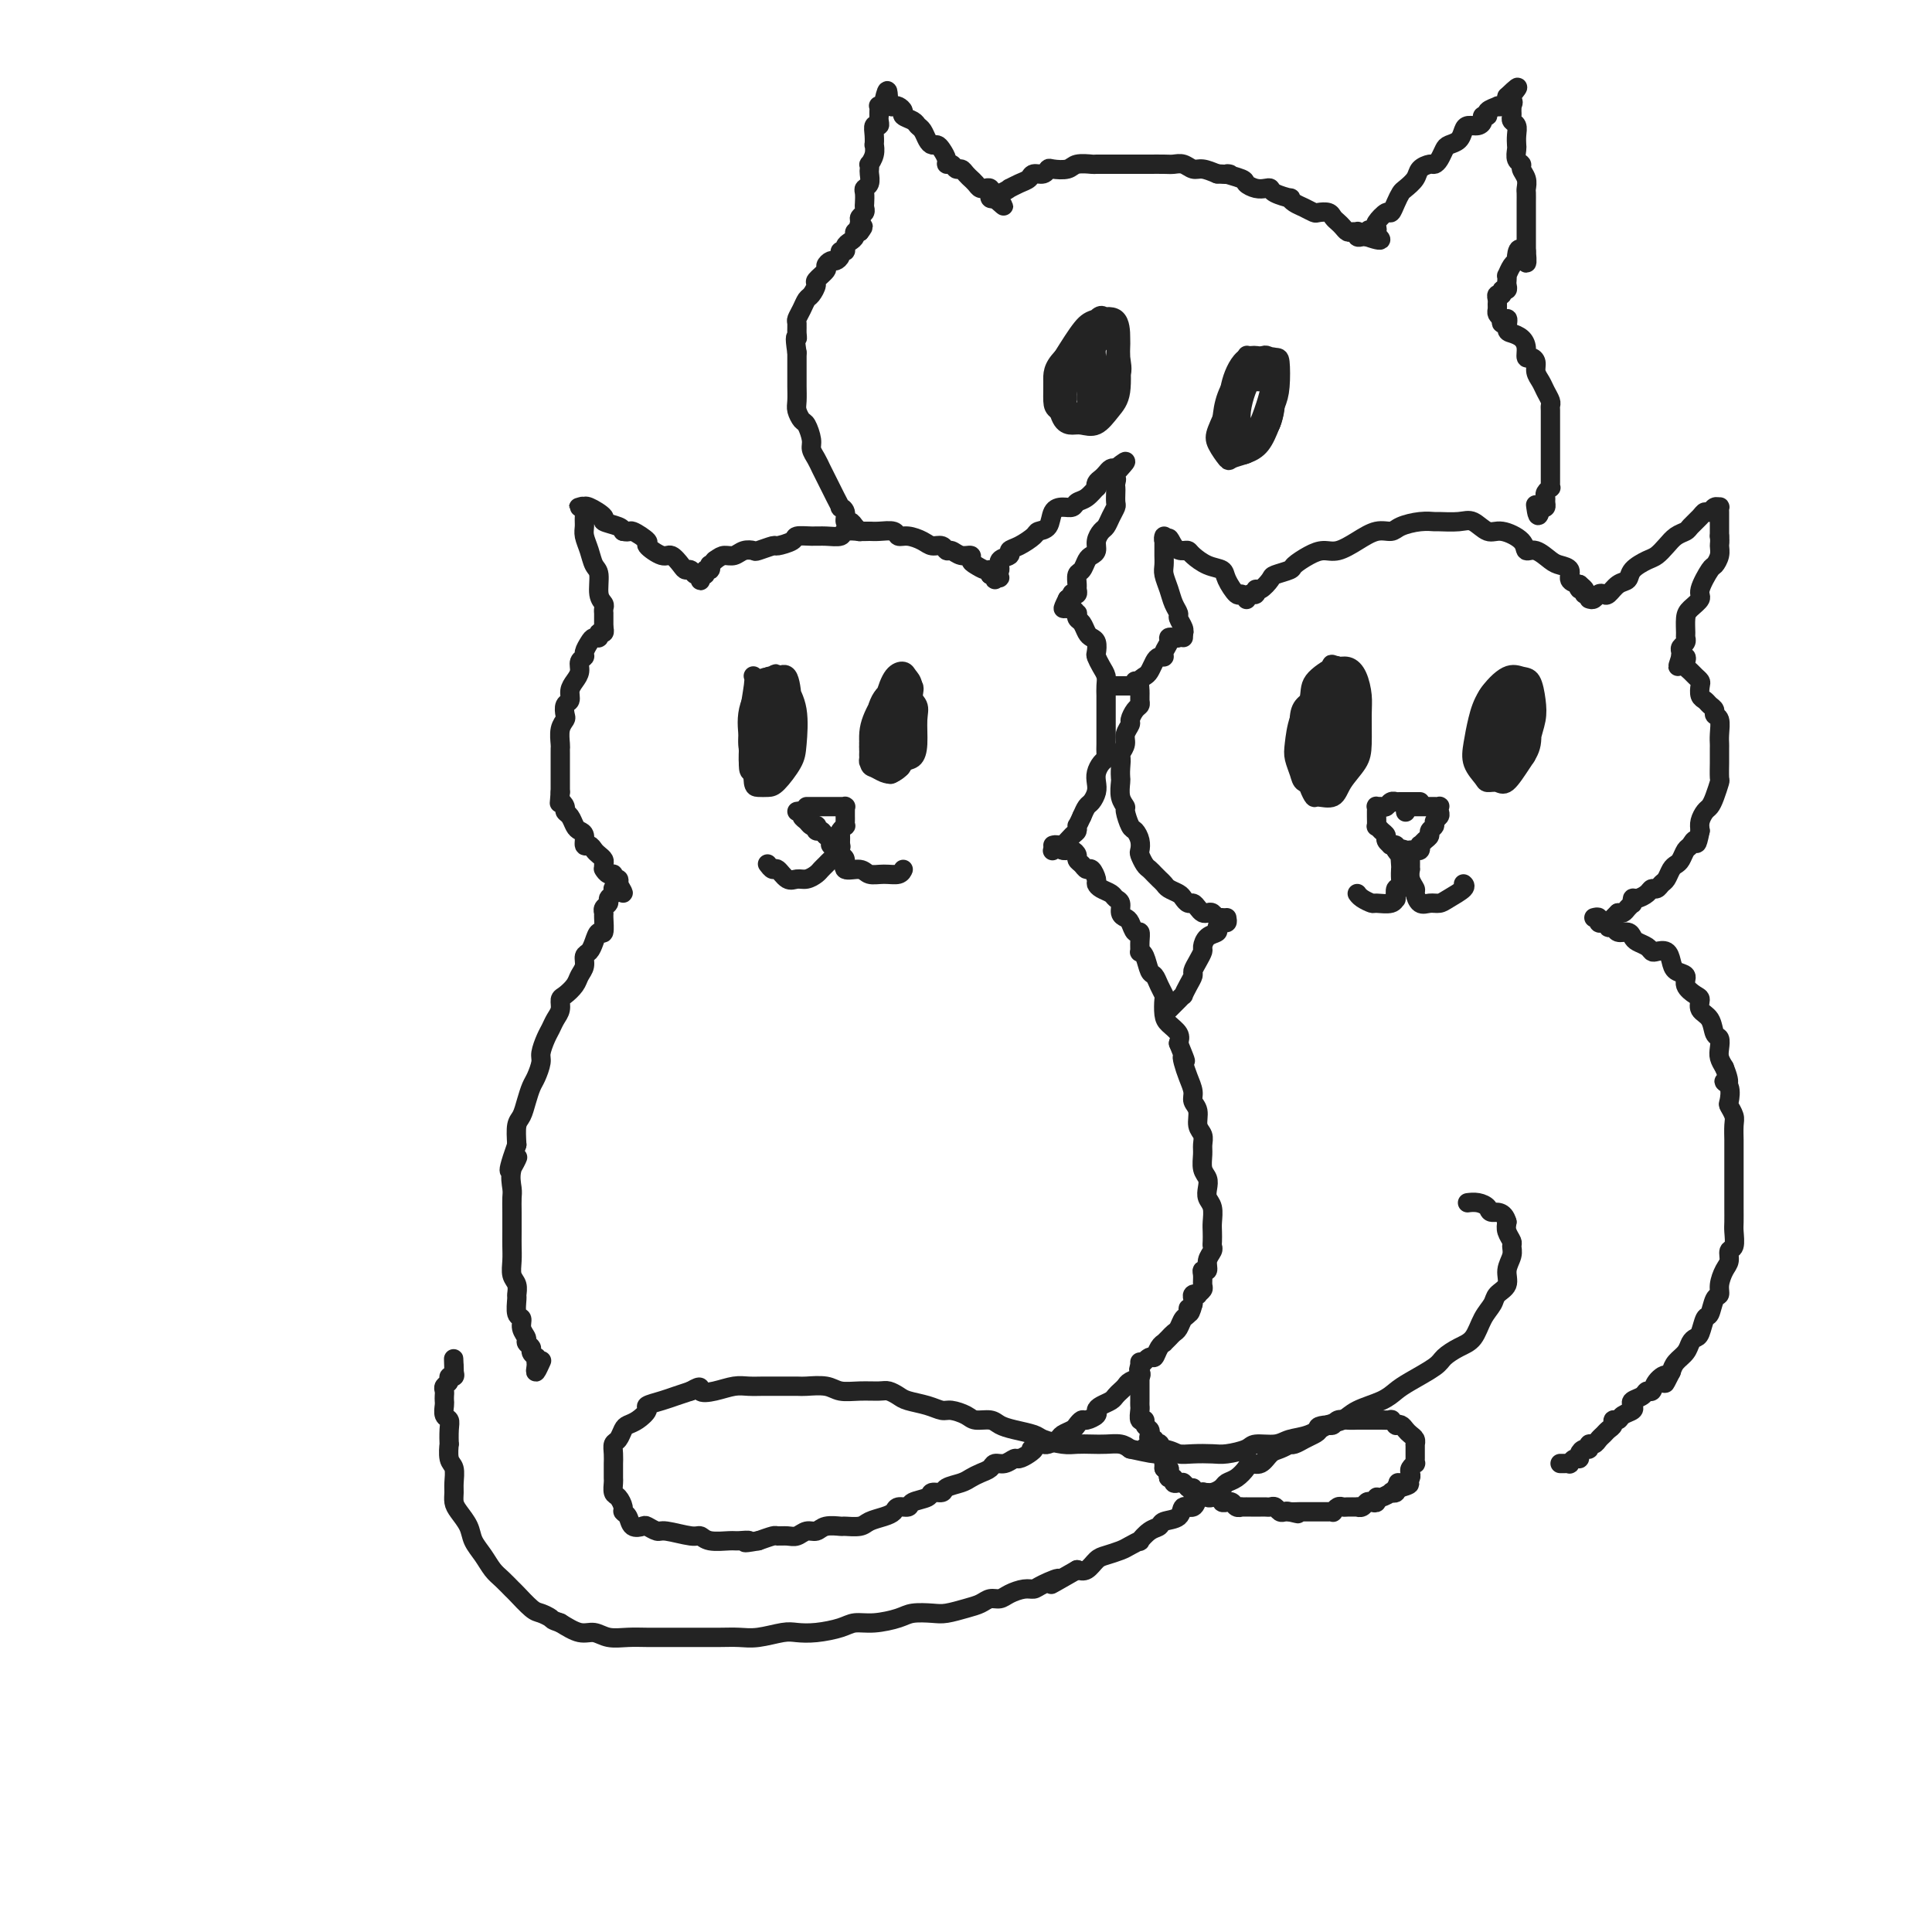 <svg viewBox='0 0 400 400' version='1.1' xmlns='http://www.w3.org/2000/svg' xmlns:xlink='http://www.w3.org/1999/xlink'><g fill='none' stroke='rgb(35,35,35)' stroke-width='4' stroke-linecap='round' stroke-linejoin='round'><path d='M125,130c-0.000,-0.342 -0.000,-0.683 0,-1c0.000,-0.317 0.001,-0.609 0,-1c-0.001,-0.391 -0.004,-0.879 0,-1c0.004,-0.121 0.016,0.126 0,0c-0.016,-0.126 -0.060,-0.624 0,-1c0.060,-0.376 0.224,-0.631 0,-1c-0.224,-0.369 -0.834,-0.851 -1,-2c-0.166,-1.149 0.113,-2.965 0,-4c-0.113,-1.035 -0.619,-1.288 -1,-2c-0.381,-0.712 -0.637,-1.883 -1,-3c-0.363,-1.117 -0.833,-2.180 -1,-3c-0.167,-0.820 -0.032,-1.397 0,-2c0.032,-0.603 -0.040,-1.234 0,-2c0.040,-0.766 0.193,-1.669 0,-2c-0.193,-0.331 -0.731,-0.091 -1,0c-0.269,0.091 -0.270,0.031 0,0c0.270,-0.031 0.812,-0.033 1,0c0.188,0.033 0.022,0.103 0,0c-0.022,-0.103 0.099,-0.378 1,0c0.901,0.378 2.582,1.411 3,2c0.418,0.589 -0.426,0.736 0,1c0.426,0.264 2.122,0.647 3,1c0.878,0.353 0.939,0.677 1,1'/><path d='M129,110c1.497,0.350 1.240,-0.276 2,0c0.760,0.276 2.536,1.453 3,2c0.464,0.547 -0.384,0.462 0,1c0.384,0.538 2.001,1.698 3,2c0.999,0.302 1.381,-0.255 2,0c0.619,0.255 1.476,1.321 2,2c0.524,0.679 0.715,0.970 1,1c0.285,0.030 0.665,-0.201 1,0c0.335,0.201 0.625,0.834 1,1c0.375,0.166 0.837,-0.137 1,0c0.163,0.137 0.029,0.712 0,1c-0.029,0.288 0.049,0.288 0,0c-0.049,-0.288 -0.223,-0.866 0,-1c0.223,-0.134 0.844,0.175 1,0c0.156,-0.175 -0.151,-0.834 0,-1c0.151,-0.166 0.762,0.162 1,0c0.238,-0.162 0.102,-0.813 0,-1c-0.102,-0.187 -0.172,0.089 0,0c0.172,-0.089 0.586,-0.545 1,-1'/><path d='M148,116c0.974,-0.707 1.411,-0.973 2,-1c0.589,-0.027 1.332,0.185 2,0c0.668,-0.185 1.262,-0.767 2,-1c0.738,-0.233 1.620,-0.118 2,0c0.380,0.118 0.257,0.238 1,0c0.743,-0.238 2.352,-0.834 3,-1c0.648,-0.166 0.336,0.099 1,0c0.664,-0.099 2.304,-0.561 3,-1c0.696,-0.439 0.447,-0.853 1,-1c0.553,-0.147 1.909,-0.025 3,0c1.091,0.025 1.917,-0.046 3,0c1.083,0.046 2.425,0.209 3,0c0.575,-0.209 0.385,-0.789 1,-1c0.615,-0.211 2.034,-0.053 3,0c0.966,0.053 1.479,-0.001 2,0c0.521,0.001 1.049,0.055 2,0c0.951,-0.055 2.323,-0.221 3,0c0.677,0.221 0.657,0.829 1,1c0.343,0.171 1.048,-0.094 2,0c0.952,0.094 2.152,0.546 3,1c0.848,0.454 1.343,0.910 2,1c0.657,0.090 1.476,-0.187 2,0c0.524,0.187 0.753,0.838 1,1c0.247,0.162 0.513,-0.164 1,0c0.487,0.164 1.195,0.818 2,1c0.805,0.182 1.708,-0.110 2,0c0.292,0.110 -0.027,0.621 0,1c0.027,0.379 0.399,0.627 1,1c0.601,0.373 1.431,0.870 2,1c0.569,0.130 0.877,-0.106 1,0c0.123,0.106 0.062,0.553 0,1'/><path d='M205,119c3.322,1.335 1.626,0.174 1,0c-0.626,-0.174 -0.184,0.640 0,1c0.184,0.360 0.110,0.265 0,0c-0.110,-0.265 -0.255,-0.701 0,-1c0.255,-0.299 0.910,-0.460 1,-1c0.090,-0.540 -0.386,-1.458 0,-2c0.386,-0.542 1.632,-0.709 2,-1c0.368,-0.291 -0.143,-0.706 0,-1c0.143,-0.294 0.941,-0.467 2,-1c1.059,-0.533 2.381,-1.425 3,-2c0.619,-0.575 0.537,-0.833 1,-1c0.463,-0.167 1.471,-0.244 2,-1c0.529,-0.756 0.578,-2.190 1,-3c0.422,-0.810 1.217,-0.995 2,-1c0.783,-0.005 1.555,0.171 2,0c0.445,-0.171 0.563,-0.690 1,-1c0.437,-0.310 1.192,-0.412 2,-1c0.808,-0.588 1.670,-1.663 2,-2c0.330,-0.337 0.130,0.064 0,0c-0.130,-0.064 -0.190,-0.592 0,-1c0.190,-0.408 0.628,-0.697 1,-1c0.372,-0.303 0.677,-0.620 1,-1c0.323,-0.380 0.664,-0.823 1,-1c0.336,-0.177 0.668,-0.089 1,0'/><path d='M231,97c4.022,-3.225 1.078,-0.288 0,1c-1.078,1.288 -0.289,0.926 0,1c0.289,0.074 0.078,0.582 0,1c-0.078,0.418 -0.024,0.745 0,1c0.024,0.255 0.017,0.440 0,1c-0.017,0.560 -0.046,1.497 0,2c0.046,0.503 0.166,0.571 0,1c-0.166,0.429 -0.618,1.218 -1,2c-0.382,0.782 -0.694,1.558 -1,2c-0.306,0.442 -0.607,0.551 -1,1c-0.393,0.449 -0.879,1.238 -1,2c-0.121,0.762 0.121,1.499 0,2c-0.121,0.501 -0.607,0.768 -1,1c-0.393,0.232 -0.694,0.429 -1,1c-0.306,0.571 -0.617,1.516 -1,2c-0.383,0.484 -0.838,0.508 -1,1c-0.162,0.492 -0.029,1.451 0,2c0.029,0.549 -0.044,0.687 0,1c0.044,0.313 0.205,0.802 0,1c-0.205,0.198 -0.777,0.105 -1,0c-0.223,-0.105 -0.099,-0.220 0,0c0.099,0.220 0.171,0.777 0,1c-0.171,0.223 -0.586,0.111 -1,0'/><path d='M221,124c-1.500,3.000 -0.750,2.000 0,1'/><path d='M221,125c-0.045,0.398 -0.156,0.895 0,1c0.156,0.105 0.581,-0.180 1,0c0.419,0.180 0.833,0.825 1,1c0.167,0.175 0.086,-0.122 0,0c-0.086,0.122 -0.177,0.661 0,1c0.177,0.339 0.622,0.476 1,1c0.378,0.524 0.689,1.435 1,2c0.311,0.565 0.622,0.784 1,1c0.378,0.216 0.823,0.428 1,1c0.177,0.572 0.086,1.504 0,2c-0.086,0.496 -0.167,0.556 0,1c0.167,0.444 0.581,1.271 1,2c0.419,0.729 0.844,1.359 1,2c0.156,0.641 0.042,1.292 0,2c-0.042,0.708 -0.011,1.473 0,2c0.011,0.527 0.003,0.816 0,1c-0.003,0.184 -0.001,0.262 0,1c0.001,0.738 0.001,2.134 0,3c-0.001,0.866 -0.003,1.201 0,2c0.003,0.799 0.011,2.062 0,3c-0.011,0.938 -0.042,1.550 0,2c0.042,0.450 0.156,0.739 0,1c-0.156,0.261 -0.581,0.494 -1,1c-0.419,0.506 -0.833,1.287 -1,2c-0.167,0.713 -0.086,1.360 0,2c0.086,0.640 0.178,1.275 0,2c-0.178,0.725 -0.625,1.541 -1,2c-0.375,0.459 -0.679,0.560 -1,1c-0.321,0.440 -0.661,1.220 -1,2'/><path d='M224,169c-1.008,2.256 -1.029,1.896 -1,2c0.029,0.104 0.109,0.673 0,1c-0.109,0.327 -0.408,0.414 -1,1c-0.592,0.586 -1.478,1.673 -2,2c-0.522,0.327 -0.679,-0.104 -1,0c-0.321,0.104 -0.806,0.744 -1,1c-0.194,0.256 -0.097,0.128 0,0'/><path d='M125,130c0.009,0.033 0.017,0.065 0,0c-0.017,-0.065 -0.060,-0.228 0,0c0.060,0.228 0.224,0.848 0,1c-0.224,0.152 -0.835,-0.163 -1,0c-0.165,0.163 0.114,0.803 0,1c-0.114,0.197 -0.623,-0.050 -1,0c-0.377,0.050 -0.622,0.398 -1,1c-0.378,0.602 -0.889,1.460 -1,2c-0.111,0.540 0.176,0.763 0,1c-0.176,0.237 -0.817,0.487 -1,1c-0.183,0.513 0.091,1.288 0,2c-0.091,0.712 -0.546,1.360 -1,2c-0.454,0.640 -0.905,1.270 -1,2c-0.095,0.730 0.167,1.559 0,2c-0.167,0.441 -0.763,0.493 -1,1c-0.237,0.507 -0.116,1.470 0,2c0.116,0.530 0.227,0.627 0,1c-0.227,0.373 -0.793,1.021 -1,2c-0.207,0.979 -0.055,2.289 0,3c0.055,0.711 0.015,0.824 0,1c-0.015,0.176 -0.004,0.413 0,1c0.004,0.587 0.001,1.522 0,2c-0.001,0.478 -0.000,0.499 0,1c0.000,0.501 0.000,1.481 0,2c-0.000,0.519 -0.000,0.577 0,1c0.000,0.423 0.000,1.212 0,2'/><path d='M116,164c-0.219,3.191 -0.266,2.168 0,2c0.266,-0.168 0.844,0.519 1,1c0.156,0.481 -0.112,0.758 0,1c0.112,0.242 0.604,0.451 1,1c0.396,0.549 0.698,1.439 1,2c0.302,0.561 0.606,0.794 1,1c0.394,0.206 0.879,0.384 1,1c0.121,0.616 -0.121,1.671 0,2c0.121,0.329 0.607,-0.067 1,0c0.393,0.067 0.694,0.596 1,1c0.306,0.404 0.618,0.683 1,1c0.382,0.317 0.834,0.672 1,1c0.166,0.328 0.047,0.628 0,1c-0.047,0.372 -0.023,0.817 0,1c0.023,0.183 0.044,0.106 0,0c-0.044,-0.106 -0.152,-0.239 0,0c0.152,0.239 0.563,0.851 1,1c0.437,0.149 0.901,-0.166 1,0c0.099,0.166 -0.166,0.814 0,1c0.166,0.186 0.762,-0.090 1,0c0.238,0.090 0.119,0.545 0,1'/><path d='M128,183c1.916,3.162 0.705,1.568 0,1c-0.705,-0.568 -0.906,-0.111 -1,0c-0.094,0.111 -0.082,-0.125 0,0c0.082,0.125 0.232,0.612 0,1c-0.232,0.388 -0.847,0.679 -1,1c-0.153,0.321 0.156,0.672 0,1c-0.156,0.328 -0.777,0.633 -1,1c-0.223,0.367 -0.049,0.798 0,1c0.049,0.202 -0.028,0.177 0,1c0.028,0.823 0.161,2.496 0,3c-0.161,0.504 -0.617,-0.160 -1,0c-0.383,0.160 -0.694,1.145 -1,2c-0.306,0.855 -0.606,1.580 -1,2c-0.394,0.420 -0.883,0.536 -1,1c-0.117,0.464 0.136,1.275 0,2c-0.136,0.725 -0.663,1.363 -1,2c-0.337,0.637 -0.486,1.273 -1,2c-0.514,0.727 -1.395,1.546 -2,2c-0.605,0.454 -0.935,0.543 -1,1c-0.065,0.457 0.136,1.281 0,2c-0.136,0.719 -0.610,1.332 -1,2c-0.390,0.668 -0.696,1.390 -1,2c-0.304,0.610 -0.606,1.107 -1,2c-0.394,0.893 -0.879,2.181 -1,3c-0.121,0.819 0.122,1.168 0,2c-0.122,0.832 -0.611,2.147 -1,3c-0.389,0.853 -0.679,1.245 -1,2c-0.321,0.755 -0.674,1.872 -1,3c-0.326,1.128 -0.626,2.265 -1,3c-0.374,0.735 -0.821,1.067 -1,2c-0.179,0.933 -0.089,2.466 0,4'/><path d='M107,237c-3.188,8.971 -0.658,4.398 0,3c0.658,-1.398 -0.556,0.381 -1,2c-0.444,1.619 -0.119,3.080 0,4c0.119,0.920 0.032,1.299 0,2c-0.032,0.701 -0.010,1.725 0,3c0.010,1.275 0.006,2.802 0,4c-0.006,1.198 -0.016,2.065 0,3c0.016,0.935 0.057,1.936 0,3c-0.057,1.064 -0.213,2.191 0,3c0.213,0.809 0.793,1.301 1,2c0.207,0.699 0.040,1.605 0,2c-0.040,0.395 0.046,0.281 0,1c-0.046,0.719 -0.224,2.273 0,3c0.224,0.727 0.849,0.629 1,1c0.151,0.371 -0.171,1.212 0,2c0.171,0.788 0.834,1.521 1,2c0.166,0.479 -0.166,0.702 0,1c0.166,0.298 0.829,0.672 1,1c0.171,0.328 -0.150,0.612 0,1c0.150,0.388 0.771,0.880 1,1c0.229,0.120 0.065,-0.133 0,0c-0.065,0.133 -0.031,0.652 0,1c0.031,0.348 0.060,0.526 0,1c-0.060,0.474 -0.208,1.243 0,1c0.208,-0.243 0.774,-1.498 1,-2c0.226,-0.502 0.113,-0.251 0,0'/><path d='M218,175c0.333,-0.083 0.667,-0.167 1,0c0.333,0.167 0.667,0.583 1,1'/><path d='M220,176c0.492,0.167 0.723,0.086 1,0c0.277,-0.086 0.599,-0.176 1,0c0.401,0.176 0.881,0.620 1,1c0.119,0.380 -0.122,0.697 0,1c0.122,0.303 0.606,0.592 1,1c0.394,0.408 0.696,0.935 1,1c0.304,0.065 0.610,-0.334 1,0c0.390,0.334 0.864,1.399 1,2c0.136,0.601 -0.065,0.737 0,1c0.065,0.263 0.395,0.651 1,1c0.605,0.349 1.486,0.657 2,1c0.514,0.343 0.663,0.720 1,1c0.337,0.280 0.864,0.461 1,1c0.136,0.539 -0.117,1.435 0,2c0.117,0.565 0.606,0.798 1,1c0.394,0.202 0.694,0.373 1,1c0.306,0.627 0.617,1.709 1,2c0.383,0.291 0.838,-0.208 1,0c0.162,0.208 0.032,1.124 0,2c-0.032,0.876 0.033,1.711 0,2c-0.033,0.289 -0.164,0.030 0,0c0.164,-0.030 0.622,0.167 1,1c0.378,0.833 0.676,2.301 1,3c0.324,0.699 0.675,0.628 1,1c0.325,0.372 0.625,1.188 1,2c0.375,0.812 0.826,1.621 1,2c0.174,0.379 0.072,0.328 0,1c-0.072,0.672 -0.112,2.067 0,3c0.112,0.933 0.376,1.405 1,2c0.624,0.595 1.607,1.313 2,2c0.393,0.687 0.197,1.344 0,2'/><path d='M244,216c2.094,5.143 1.331,3.500 1,3c-0.331,-0.500 -0.228,0.144 0,1c0.228,0.856 0.582,1.924 1,3c0.418,1.076 0.900,2.161 1,3c0.100,0.839 -0.184,1.432 0,2c0.184,0.568 0.834,1.110 1,2c0.166,0.890 -0.153,2.129 0,3c0.153,0.871 0.777,1.374 1,2c0.223,0.626 0.046,1.375 0,2c-0.046,0.625 0.039,1.126 0,2c-0.039,0.874 -0.203,2.120 0,3c0.203,0.880 0.772,1.394 1,2c0.228,0.606 0.114,1.303 0,2c-0.114,0.697 -0.226,1.395 0,2c0.226,0.605 0.792,1.118 1,2c0.208,0.882 0.057,2.134 0,3c-0.057,0.866 -0.019,1.348 0,2c0.019,0.652 0.020,1.475 0,2c-0.020,0.525 -0.062,0.753 0,1c0.062,0.247 0.227,0.513 0,1c-0.227,0.487 -0.846,1.195 -1,2c-0.154,0.805 0.156,1.707 0,2c-0.156,0.293 -0.778,-0.023 -1,0c-0.222,0.023 -0.044,0.385 0,1c0.044,0.615 -0.044,1.485 0,2c0.044,0.515 0.222,0.677 0,1c-0.222,0.323 -0.844,0.808 -1,1c-0.156,0.192 0.154,0.093 0,0c-0.154,-0.093 -0.772,-0.179 -1,0c-0.228,0.179 -0.065,0.623 0,1c0.065,0.377 0.033,0.689 0,1'/><path d='M247,270c-0.858,3.268 -1.004,1.439 -1,1c0.004,-0.439 0.156,0.512 0,1c-0.156,0.488 -0.620,0.513 -1,1c-0.380,0.487 -0.675,1.437 -1,2c-0.325,0.563 -0.678,0.741 -1,1c-0.322,0.259 -0.611,0.599 -1,1c-0.389,0.401 -0.876,0.862 -1,1c-0.124,0.138 0.117,-0.047 0,0c-0.117,0.047 -0.592,0.327 -1,1c-0.408,0.673 -0.748,1.738 -1,2c-0.252,0.262 -0.414,-0.281 -1,0c-0.586,0.281 -1.596,1.385 -2,2c-0.404,0.615 -0.202,0.742 0,1c0.202,0.258 0.405,0.646 0,1c-0.405,0.354 -1.417,0.672 -2,1c-0.583,0.328 -0.737,0.665 -1,1c-0.263,0.335 -0.635,0.667 -1,1c-0.365,0.333 -0.723,0.666 -1,1c-0.277,0.334 -0.473,0.668 -1,1c-0.527,0.332 -1.384,0.663 -2,1c-0.616,0.337 -0.991,0.682 -1,1c-0.009,0.318 0.350,0.610 0,1c-0.350,0.390 -1.407,0.878 -2,1c-0.593,0.122 -0.721,-0.122 -1,0c-0.279,0.122 -0.708,0.611 -1,1c-0.292,0.389 -0.445,0.679 -1,1c-0.555,0.321 -1.511,0.675 -2,1c-0.489,0.325 -0.513,0.623 -1,1c-0.487,0.377 -1.439,0.832 -2,1c-0.561,0.168 -0.732,0.048 -1,0c-0.268,-0.048 -0.634,-0.024 -1,0'/><path d='M215,299c-2.516,1.576 -1.307,1.015 -1,1c0.307,-0.015 -0.289,0.517 -1,1c-0.711,0.483 -1.538,0.917 -2,1c-0.462,0.083 -0.561,-0.185 -1,0c-0.439,0.185 -1.220,0.823 -2,1c-0.780,0.177 -1.558,-0.107 -2,0c-0.442,0.107 -0.546,0.606 -1,1c-0.454,0.394 -1.258,0.684 -2,1c-0.742,0.316 -1.421,0.658 -2,1c-0.579,0.342 -1.056,0.683 -2,1c-0.944,0.317 -2.355,0.609 -3,1c-0.645,0.391 -0.525,0.879 -1,1c-0.475,0.121 -1.546,-0.126 -2,0c-0.454,0.126 -0.292,0.625 -1,1c-0.708,0.375 -2.286,0.625 -3,1c-0.714,0.375 -0.566,0.874 -1,1c-0.434,0.126 -1.452,-0.120 -2,0c-0.548,0.120 -0.627,0.606 -1,1c-0.373,0.394 -1.040,0.694 -2,1c-0.960,0.306 -2.215,0.617 -3,1c-0.785,0.383 -1.102,0.839 -2,1c-0.898,0.161 -2.376,0.028 -3,0c-0.624,-0.028 -0.394,0.049 -1,0c-0.606,-0.049 -2.049,-0.223 -3,0c-0.951,0.223 -1.411,0.845 -2,1c-0.589,0.155 -1.308,-0.155 -2,0c-0.692,0.155 -1.357,0.776 -2,1c-0.643,0.224 -1.265,0.050 -2,0c-0.735,-0.050 -1.582,0.025 -2,0c-0.418,-0.025 -0.405,-0.150 -1,0c-0.595,0.150 -1.797,0.575 -3,1'/><path d='M157,319c-4.371,0.772 -2.299,0.203 -2,0c0.299,-0.203 -1.177,-0.039 -2,0c-0.823,0.039 -0.994,-0.046 -2,0c-1.006,0.046 -2.846,0.224 -4,0c-1.154,-0.224 -1.623,-0.848 -2,-1c-0.377,-0.152 -0.663,0.169 -2,0c-1.337,-0.169 -3.724,-0.828 -5,-1c-1.276,-0.172 -1.441,0.143 -2,0c-0.559,-0.143 -1.513,-0.746 -2,-1c-0.487,-0.254 -0.508,-0.161 -1,0c-0.492,0.161 -1.455,0.390 -2,0c-0.545,-0.390 -0.672,-1.399 -1,-2c-0.328,-0.601 -0.859,-0.795 -1,-1c-0.141,-0.205 0.106,-0.421 0,-1c-0.106,-0.579 -0.564,-1.521 -1,-2c-0.436,-0.479 -0.849,-0.495 -1,-1c-0.151,-0.505 -0.040,-1.500 0,-2c0.040,-0.500 0.010,-0.505 0,-1c-0.010,-0.495 0.000,-1.479 0,-2c-0.000,-0.521 -0.011,-0.577 0,-1c0.011,-0.423 0.044,-1.213 0,-2c-0.044,-0.787 -0.164,-1.572 0,-2c0.164,-0.428 0.612,-0.500 1,-1c0.388,-0.500 0.714,-1.429 1,-2c0.286,-0.571 0.530,-0.783 1,-1c0.470,-0.217 1.164,-0.439 2,-1c0.836,-0.561 1.812,-1.460 2,-2c0.188,-0.540 -0.414,-0.722 0,-1c0.414,-0.278 1.842,-0.652 3,-1c1.158,-0.348 2.045,-0.671 3,-1c0.955,-0.329 1.977,-0.665 3,-1'/><path d='M143,288c2.646,-1.563 1.762,-0.471 2,0c0.238,0.471 1.598,0.322 3,0c1.402,-0.322 2.845,-0.819 4,-1c1.155,-0.181 2.023,-0.048 3,0c0.977,0.048 2.065,0.012 3,0c0.935,-0.012 1.719,0.001 3,0c1.281,-0.001 3.059,-0.014 4,0c0.941,0.014 1.047,0.057 2,0c0.953,-0.057 2.755,-0.212 4,0c1.245,0.212 1.934,0.792 3,1c1.066,0.208 2.510,0.045 4,0c1.490,-0.045 3.024,0.029 4,0c0.976,-0.029 1.392,-0.162 2,0c0.608,0.162 1.408,0.617 2,1c0.592,0.383 0.978,0.694 2,1c1.022,0.306 2.681,0.608 4,1c1.319,0.392 2.297,0.875 3,1c0.703,0.125 1.133,-0.107 2,0c0.867,0.107 2.173,0.553 3,1c0.827,0.447 1.174,0.893 2,1c0.826,0.107 2.131,-0.126 3,0c0.869,0.126 1.303,0.612 2,1c0.697,0.388 1.656,0.678 3,1c1.344,0.322 3.073,0.675 4,1c0.927,0.325 1.052,0.623 2,1c0.948,0.377 2.719,0.832 4,1c1.281,0.168 2.073,0.048 3,0c0.927,-0.048 1.991,-0.023 3,0c1.009,0.023 1.964,0.045 3,0c1.036,-0.045 2.153,-0.156 3,0c0.847,0.156 1.423,0.578 2,1'/><path d='M234,300c8.521,1.873 3.823,0.554 3,0c-0.823,-0.554 2.228,-0.344 4,0c1.772,0.344 2.264,0.822 3,1c0.736,0.178 1.714,0.058 3,0c1.286,-0.058 2.879,-0.053 4,0c1.121,0.053 1.769,0.155 3,0c1.231,-0.155 3.046,-0.565 4,-1c0.954,-0.435 1.049,-0.894 2,-1c0.951,-0.106 2.758,0.141 4,0c1.242,-0.141 1.919,-0.671 3,-1c1.081,-0.329 2.565,-0.458 4,-1c1.435,-0.542 2.821,-1.496 4,-2c1.179,-0.504 2.151,-0.557 3,-1c0.849,-0.443 1.576,-1.277 3,-2c1.424,-0.723 3.546,-1.334 5,-2c1.454,-0.666 2.241,-1.386 3,-2c0.759,-0.614 1.492,-1.121 3,-2c1.508,-0.879 3.793,-2.129 5,-3c1.207,-0.871 1.336,-1.364 2,-2c0.664,-0.636 1.864,-1.416 3,-2c1.136,-0.584 2.207,-0.971 3,-2c0.793,-1.029 1.308,-2.701 2,-4c0.692,-1.299 1.562,-2.224 2,-3c0.438,-0.776 0.443,-1.402 1,-2c0.557,-0.598 1.667,-1.168 2,-2c0.333,-0.832 -0.111,-1.928 0,-3c0.111,-1.072 0.775,-2.122 1,-3c0.225,-0.878 0.009,-1.586 0,-2c-0.009,-0.414 0.190,-0.535 0,-1c-0.190,-0.465 -0.769,-1.276 -1,-2c-0.231,-0.724 -0.116,-1.362 0,-2'/><path d='M312,253c-0.643,-2.420 -2.250,-1.969 -3,-2c-0.750,-0.031 -0.644,-0.544 -1,-1c-0.356,-0.456 -1.173,-0.853 -2,-1c-0.827,-0.147 -1.665,-0.042 -2,0c-0.335,0.042 -0.168,0.021 0,0'/><path d='M245,132c0.009,-0.438 0.017,-0.876 0,-1c-0.017,-0.124 -0.060,0.067 0,0c0.060,-0.067 0.224,-0.391 0,-1c-0.224,-0.609 -0.834,-1.504 -1,-2c-0.166,-0.496 0.113,-0.594 0,-1c-0.113,-0.406 -0.619,-1.121 -1,-2c-0.381,-0.879 -0.638,-1.923 -1,-3c-0.362,-1.077 -0.829,-2.187 -1,-3c-0.171,-0.813 -0.046,-1.331 0,-2c0.046,-0.669 0.013,-1.491 0,-2c-0.013,-0.509 -0.004,-0.707 0,-1c0.004,-0.293 0.005,-0.682 0,-1c-0.005,-0.318 -0.015,-0.566 0,-1c0.015,-0.434 0.056,-1.054 0,-1c-0.056,0.054 -0.207,0.784 0,1c0.207,0.216 0.774,-0.081 1,0c0.226,0.081 0.113,0.541 0,1'/><path d='M242,113c-0.344,-3.002 0.294,-1.008 1,0c0.706,1.008 1.478,1.029 2,1c0.522,-0.029 0.793,-0.108 1,0c0.207,0.108 0.349,0.405 1,1c0.651,0.595 1.809,1.489 3,2c1.191,0.511 2.414,0.638 3,1c0.586,0.362 0.535,0.959 1,2c0.465,1.041 1.445,2.528 2,3c0.555,0.472 0.685,-0.069 1,0c0.315,0.069 0.816,0.749 1,1c0.184,0.251 0.053,0.072 0,0c-0.053,-0.072 -0.026,-0.036 0,0'/><path d='M259,123c-0.117,-0.034 -0.234,-0.069 0,0c0.234,0.069 0.820,0.240 1,0c0.180,-0.240 -0.046,-0.891 0,-1c0.046,-0.109 0.364,0.322 1,0c0.636,-0.322 1.591,-1.399 2,-2c0.409,-0.601 0.273,-0.725 1,-1c0.727,-0.275 2.318,-0.699 3,-1c0.682,-0.301 0.453,-0.478 1,-1c0.547,-0.522 1.868,-1.387 3,-2c1.132,-0.613 2.075,-0.972 3,-1c0.925,-0.028 1.832,0.277 3,0c1.168,-0.277 2.598,-1.136 4,-2c1.402,-0.864 2.775,-1.734 4,-2c1.225,-0.266 2.300,0.072 3,0c0.700,-0.072 1.023,-0.555 2,-1c0.977,-0.445 2.607,-0.854 4,-1c1.393,-0.146 2.551,-0.031 3,0c0.449,0.031 0.191,-0.021 1,0c0.809,0.021 2.686,0.116 4,0c1.314,-0.116 2.063,-0.444 3,0c0.937,0.444 2.060,1.658 3,2c0.940,0.342 1.698,-0.189 3,0c1.302,0.189 3.149,1.097 4,2c0.851,0.903 0.705,1.799 1,2c0.295,0.201 1.030,-0.293 2,0c0.970,0.293 2.174,1.374 3,2c0.826,0.626 1.273,0.797 2,1c0.727,0.203 1.734,0.439 2,1c0.266,0.561 -0.210,1.446 0,2c0.210,0.554 1.105,0.777 2,1'/><path d='M327,121c2.415,1.944 0.451,1.305 0,1c-0.451,-0.305 0.609,-0.274 1,0c0.391,0.274 0.112,0.793 0,1c-0.112,0.207 -0.056,0.104 0,0'/><path d='M329,124c0.335,0.109 0.670,0.218 1,0c0.330,-0.218 0.656,-0.765 1,-1c0.344,-0.235 0.706,-0.160 1,0c0.294,0.160 0.519,0.404 1,0c0.481,-0.404 1.217,-1.455 2,-2c0.783,-0.545 1.613,-0.582 2,-1c0.387,-0.418 0.330,-1.215 1,-2c0.670,-0.785 2.067,-1.559 3,-2c0.933,-0.441 1.401,-0.551 2,-1c0.599,-0.449 1.330,-1.237 2,-2c0.670,-0.763 1.279,-1.501 2,-2c0.721,-0.499 1.555,-0.760 2,-1c0.445,-0.240 0.500,-0.461 1,-1c0.500,-0.539 1.444,-1.398 2,-2c0.556,-0.602 0.723,-0.947 1,-1c0.277,-0.053 0.663,0.185 1,0c0.337,-0.185 0.626,-0.792 1,-1c0.374,-0.208 0.832,-0.015 1,0c0.168,0.015 0.045,-0.147 0,0c-0.045,0.147 -0.012,0.603 0,1c0.012,0.397 0.003,0.735 0,1c-0.003,0.265 -0.001,0.456 0,1c0.001,0.544 0.000,1.441 0,2c-0.000,0.559 -0.000,0.779 0,1'/><path d='M356,111c0.140,1.292 -0.009,1.523 0,2c0.009,0.477 0.176,1.202 0,2c-0.176,0.798 -0.695,1.670 -1,2c-0.305,0.330 -0.397,0.117 -1,1c-0.603,0.883 -1.717,2.860 -2,4c-0.283,1.140 0.264,1.443 0,2c-0.264,0.557 -1.338,1.368 -2,2c-0.662,0.632 -0.913,1.087 -1,2c-0.087,0.913 -0.009,2.286 0,3c0.009,0.714 -0.050,0.769 0,1c0.050,0.231 0.209,0.639 0,1c-0.209,0.361 -0.787,0.674 -1,1c-0.213,0.326 -0.061,0.665 0,1c0.061,0.335 0.030,0.668 0,1'/><path d='M348,136c-1.222,3.864 -0.276,1.024 0,0c0.276,-1.024 -0.119,-0.233 0,0c0.119,0.233 0.753,-0.092 1,0c0.247,0.092 0.108,0.602 0,1c-0.108,0.398 -0.187,0.683 0,1c0.187,0.317 0.638,0.666 1,1c0.362,0.334 0.636,0.653 1,1c0.364,0.347 0.818,0.723 1,1c0.182,0.277 0.091,0.455 0,1c-0.091,0.545 -0.183,1.456 0,2c0.183,0.544 0.641,0.721 1,1c0.359,0.279 0.618,0.658 1,1c0.382,0.342 0.887,0.645 1,1c0.113,0.355 -0.166,0.762 0,1c0.166,0.238 0.776,0.306 1,1c0.224,0.694 0.060,2.015 0,3c-0.060,0.985 -0.016,1.634 0,2c0.016,0.366 0.005,0.449 0,1c-0.005,0.551 -0.004,1.569 0,2c0.004,0.431 0.012,0.276 0,1c-0.012,0.724 -0.045,2.326 0,3c0.045,0.674 0.166,0.421 0,1c-0.166,0.579 -0.619,1.989 -1,3c-0.381,1.011 -0.690,1.621 -1,2c-0.310,0.379 -0.622,0.525 -1,1c-0.378,0.475 -0.822,1.279 -1,2c-0.178,0.721 -0.089,1.361 0,2'/><path d='M352,172c-0.797,3.959 -0.791,2.356 -1,2c-0.209,-0.356 -0.633,0.533 -1,1c-0.367,0.467 -0.676,0.510 -1,1c-0.324,0.490 -0.664,1.426 -1,2c-0.336,0.574 -0.667,0.785 -1,1c-0.333,0.215 -0.667,0.435 -1,1c-0.333,0.565 -0.666,1.475 -1,2c-0.334,0.525 -0.670,0.667 -1,1c-0.330,0.333 -0.652,0.859 -1,1c-0.348,0.141 -0.720,-0.102 -1,0c-0.280,0.102 -0.468,0.549 -1,1c-0.532,0.451 -1.410,0.905 -2,1c-0.590,0.095 -0.893,-0.168 -1,0c-0.107,0.168 -0.017,0.767 0,1c0.017,0.233 -0.038,0.101 0,0c0.038,-0.101 0.168,-0.171 0,0c-0.168,0.171 -0.633,0.582 -1,1c-0.367,0.418 -0.637,0.843 -1,1c-0.363,0.157 -0.818,0.045 -1,0c-0.182,-0.045 -0.091,-0.022 0,0'/><path d='M335,189c-2.857,2.857 -1.500,1.500 -1,1c0.500,-0.500 0.143,-0.143 0,0c-0.143,0.143 -0.071,0.071 0,0'/><path d='M245,131c0.092,-0.112 0.183,-0.224 0,0c-0.183,0.224 -0.642,0.785 -1,1c-0.358,0.215 -0.617,0.086 -1,0c-0.383,-0.086 -0.890,-0.129 -1,0c-0.110,0.129 0.178,0.429 0,1c-0.178,0.571 -0.821,1.414 -1,2c-0.179,0.586 0.107,0.917 0,1c-0.107,0.083 -0.607,-0.081 -1,0c-0.393,0.081 -0.680,0.406 -1,1c-0.320,0.594 -0.674,1.458 -1,2c-0.326,0.542 -0.622,0.761 -1,1c-0.378,0.239 -0.836,0.497 -1,1c-0.164,0.503 -0.034,1.252 0,2c0.034,0.748 -0.028,1.495 0,2c0.028,0.505 0.147,0.768 0,1c-0.147,0.232 -0.561,0.432 -1,1c-0.439,0.568 -0.905,1.503 -1,2c-0.095,0.497 0.181,0.556 0,1c-0.181,0.444 -0.818,1.273 -1,2c-0.182,0.727 0.091,1.350 0,2c-0.091,0.650 -0.545,1.325 -1,2'/><path d='M232,156c-0.774,2.611 -0.208,1.140 0,1c0.208,-0.140 0.060,1.052 0,2c-0.060,0.948 -0.031,1.652 0,2c0.031,0.348 0.064,0.338 0,1c-0.064,0.662 -0.225,1.994 0,3c0.225,1.006 0.834,1.687 1,2c0.166,0.313 -0.113,0.259 0,1c0.113,0.741 0.618,2.277 1,3c0.382,0.723 0.641,0.631 1,1c0.359,0.369 0.817,1.198 1,2c0.183,0.802 0.090,1.577 0,2c-0.090,0.423 -0.179,0.495 0,1c0.179,0.505 0.626,1.445 1,2c0.374,0.555 0.677,0.726 1,1c0.323,0.274 0.668,0.651 1,1c0.332,0.349 0.652,0.671 1,1c0.348,0.329 0.723,0.667 1,1c0.277,0.333 0.455,0.663 1,1c0.545,0.337 1.455,0.682 2,1c0.545,0.318 0.723,0.611 1,1c0.277,0.389 0.651,0.875 1,1c0.349,0.125 0.671,-0.111 1,0c0.329,0.111 0.665,0.569 1,1c0.335,0.431 0.668,0.833 1,1c0.332,0.167 0.664,0.097 1,0c0.336,-0.097 0.678,-0.222 1,0c0.322,0.222 0.625,0.791 1,1c0.375,0.209 0.821,0.060 1,0c0.179,-0.060 0.089,-0.030 0,0'/><path d='M330,190c0.444,-0.111 0.889,-0.222 1,0c0.111,0.222 -0.111,0.776 0,1c0.111,0.224 0.553,0.116 1,0c0.447,-0.116 0.897,-0.242 1,0c0.103,0.242 -0.141,0.852 0,1c0.141,0.148 0.667,-0.168 1,0c0.333,0.168 0.474,0.818 1,1c0.526,0.182 1.436,-0.105 2,0c0.564,0.105 0.780,0.603 1,1c0.220,0.397 0.444,0.693 1,1c0.556,0.307 1.445,0.624 2,1c0.555,0.376 0.777,0.812 1,1c0.223,0.188 0.446,0.130 1,0c0.554,-0.130 1.439,-0.330 2,0c0.561,0.330 0.798,1.192 1,2c0.202,0.808 0.370,1.564 1,2c0.630,0.436 1.722,0.554 2,1c0.278,0.446 -0.258,1.220 0,2c0.258,0.780 1.312,1.565 2,2c0.688,0.435 1.011,0.521 1,1c-0.011,0.479 -0.357,1.350 0,2c0.357,0.650 1.415,1.080 2,2c0.585,0.920 0.695,2.329 1,3c0.305,0.671 0.803,0.602 1,1c0.197,0.398 0.091,1.261 0,2c-0.091,0.739 -0.169,1.354 0,2c0.169,0.646 0.584,1.323 1,2'/><path d='M357,221c1.797,4.378 0.289,3.323 0,3c-0.289,-0.323 0.641,0.086 1,1c0.359,0.914 0.149,2.333 0,3c-0.149,0.667 -0.236,0.584 0,1c0.236,0.416 0.795,1.333 1,2c0.205,0.667 0.055,1.084 0,2c-0.055,0.916 -0.015,2.332 0,3c0.015,0.668 0.004,0.587 0,1c-0.004,0.413 -0.001,1.318 0,2c0.001,0.682 0.000,1.140 0,2c-0.000,0.860 0.000,2.121 0,3c-0.000,0.879 -0.000,1.375 0,2c0.000,0.625 0.001,1.380 0,2c-0.001,0.620 -0.004,1.107 0,2c0.004,0.893 0.016,2.193 0,3c-0.016,0.807 -0.060,1.121 0,2c0.060,0.879 0.222,2.322 0,3c-0.222,0.678 -0.829,0.592 -1,1c-0.171,0.408 0.095,1.312 0,2c-0.095,0.688 -0.550,1.162 -1,2c-0.450,0.838 -0.894,2.040 -1,3c-0.106,0.960 0.126,1.679 0,2c-0.126,0.321 -0.611,0.243 -1,1c-0.389,0.757 -0.682,2.349 -1,3c-0.318,0.651 -0.662,0.363 -1,1c-0.338,0.637 -0.672,2.201 -1,3c-0.328,0.799 -0.652,0.833 -1,1c-0.348,0.167 -0.722,0.467 -1,1c-0.278,0.533 -0.459,1.297 -1,2c-0.541,0.703 -1.440,1.344 -2,2c-0.560,0.656 -0.780,1.328 -1,2'/><path d='M346,284c-2.129,4.221 -0.950,1.775 -1,1c-0.050,-0.775 -1.327,0.121 -2,1c-0.673,0.879 -0.741,1.741 -1,2c-0.259,0.259 -0.709,-0.085 -1,0c-0.291,0.085 -0.425,0.600 -1,1c-0.575,0.400 -1.593,0.686 -2,1c-0.407,0.314 -0.204,0.658 0,1c0.204,0.342 0.409,0.683 0,1c-0.409,0.317 -1.433,0.610 -2,1c-0.567,0.390 -0.677,0.878 -1,1c-0.323,0.122 -0.860,-0.122 -1,0c-0.140,0.122 0.118,0.611 0,1c-0.118,0.389 -0.610,0.677 -1,1c-0.390,0.323 -0.678,0.679 -1,1c-0.322,0.321 -0.677,0.607 -1,1c-0.323,0.393 -0.612,0.893 -1,1c-0.388,0.107 -0.874,-0.177 -1,0c-0.126,0.177 0.107,0.817 0,1c-0.107,0.183 -0.554,-0.091 -1,0c-0.446,0.091 -0.889,0.546 -1,1c-0.111,0.454 0.111,0.906 0,1c-0.111,0.094 -0.555,-0.171 -1,0c-0.445,0.171 -0.890,0.778 -1,1c-0.110,0.222 0.115,0.060 0,0c-0.115,-0.060 -0.569,-0.016 -1,0c-0.431,0.016 -0.837,0.005 -1,0c-0.163,-0.005 -0.081,-0.002 0,0'/><path d='M254,190c0.079,0.446 0.158,0.892 0,1c-0.158,0.108 -0.554,-0.122 -1,0c-0.446,0.122 -0.942,0.595 -1,1c-0.058,0.405 0.321,0.741 0,1c-0.321,0.259 -1.344,0.440 -2,1c-0.656,0.560 -0.946,1.497 -1,2c-0.054,0.503 0.126,0.571 0,1c-0.126,0.429 -0.560,1.219 -1,2c-0.440,0.781 -0.888,1.553 -1,2c-0.112,0.447 0.110,0.568 0,1c-0.110,0.432 -0.554,1.176 -1,2c-0.446,0.824 -0.894,1.727 -1,2c-0.106,0.273 0.129,-0.084 0,0c-0.129,0.084 -0.622,0.610 -1,1c-0.378,0.390 -0.640,0.643 -1,1c-0.360,0.357 -0.817,0.816 -1,1c-0.183,0.184 -0.091,0.092 0,0'/><path d='M236,282c0.000,0.341 0.000,0.683 0,1c-0.000,0.317 -0.000,0.610 0,1c0.000,0.390 0.000,0.878 0,1c-0.000,0.122 -0.000,-0.122 0,0c0.000,0.122 0.000,0.610 0,1c-0.000,0.390 -0.000,0.682 0,1c0.000,0.318 0.000,0.661 0,1c-0.000,0.339 -0.001,0.673 0,1c0.001,0.327 0.004,0.647 0,1c-0.004,0.353 -0.016,0.739 0,1c0.016,0.261 0.061,0.399 0,1c-0.061,0.601 -0.226,1.666 0,2c0.226,0.334 0.844,-0.064 1,0c0.156,0.064 -0.150,0.591 0,1c0.150,0.409 0.757,0.702 1,1c0.243,0.298 0.121,0.602 0,1c-0.121,0.398 -0.243,0.890 0,1c0.243,0.110 0.849,-0.164 1,0c0.151,0.164 -0.153,0.765 0,1c0.153,0.235 0.763,0.104 1,0c0.237,-0.104 0.102,-0.182 0,0c-0.102,0.182 -0.172,0.623 0,1c0.172,0.377 0.586,0.688 1,1'/><path d='M241,301c0.774,1.249 0.207,0.871 0,1c-0.207,0.129 -0.056,0.766 0,1c0.056,0.234 0.015,0.065 0,0c-0.015,-0.065 -0.004,-0.028 0,0c0.004,0.028 0.001,0.046 0,0c-0.001,-0.046 -0.000,-0.156 0,0c0.000,0.156 0.000,0.578 0,1'/><path d='M241,304c0.222,0.421 0.777,-0.027 1,0c0.223,0.027 0.115,0.529 0,1c-0.115,0.471 -0.237,0.911 0,1c0.237,0.089 0.834,-0.172 1,0c0.166,0.172 -0.100,0.777 0,1c0.100,0.223 0.565,0.062 1,0c0.435,-0.062 0.838,-0.027 1,0c0.162,0.027 0.082,0.046 0,0c-0.082,-0.046 -0.166,-0.156 0,0c0.166,0.156 0.583,0.578 1,1'/><path d='M246,308c0.995,0.558 0.984,-0.047 1,0c0.016,0.047 0.061,0.745 0,1c-0.061,0.255 -0.227,0.067 0,0c0.227,-0.067 0.848,-0.014 1,0c0.152,0.014 -0.167,-0.010 0,0c0.167,0.010 0.818,0.056 1,0c0.182,-0.056 -0.105,-0.212 0,0c0.105,0.212 0.601,0.793 1,1c0.399,0.207 0.699,0.041 1,0c0.301,-0.041 0.602,0.042 1,0c0.398,-0.042 0.894,-0.208 1,0c0.106,0.208 -0.179,0.792 0,1c0.179,0.208 0.823,0.042 1,0c0.177,-0.042 -0.111,0.041 0,0c0.111,-0.041 0.622,-0.207 1,0c0.378,0.207 0.623,0.788 1,1c0.377,0.212 0.888,0.057 1,0c0.112,-0.057 -0.173,-0.015 0,0c0.173,0.015 0.806,0.004 1,0c0.194,-0.004 -0.050,-0.001 0,0c0.050,0.001 0.395,-0.001 1,0c0.605,0.001 1.472,0.004 2,0c0.528,-0.004 0.719,-0.015 1,0c0.281,0.015 0.653,0.057 1,0c0.347,-0.057 0.670,-0.211 1,0c0.330,0.211 0.666,0.788 1,1c0.334,0.212 0.667,0.061 1,0c0.333,-0.061 0.667,-0.030 1,0'/><path d='M267,313c3.278,0.774 0.972,0.207 0,0c-0.972,-0.207 -0.611,-0.056 0,0c0.611,0.056 1.473,0.015 2,0c0.527,-0.015 0.719,-0.004 1,0c0.281,0.004 0.652,0.001 1,0c0.348,-0.001 0.671,-0.001 1,0c0.329,0.001 0.662,0.001 1,0c0.338,-0.001 0.682,-0.004 1,0c0.318,0.004 0.610,0.015 1,0c0.390,-0.015 0.878,-0.057 1,0c0.122,0.057 -0.121,0.211 0,0c0.121,-0.211 0.606,-0.789 1,-1c0.394,-0.211 0.698,-0.057 1,0c0.302,0.057 0.602,0.015 1,0c0.398,-0.015 0.894,-0.003 1,0c0.106,0.003 -0.179,-0.003 0,0c0.179,0.003 0.821,0.015 1,0c0.179,-0.015 -0.106,-0.055 0,0c0.106,0.055 0.602,0.207 1,0c0.398,-0.207 0.697,-0.772 1,-1c0.303,-0.228 0.611,-0.117 1,0c0.389,0.117 0.860,0.241 1,0c0.140,-0.241 -0.049,-0.848 0,-1c0.049,-0.152 0.338,0.152 1,0c0.662,-0.152 1.697,-0.759 2,-1c0.303,-0.241 -0.125,-0.116 0,0c0.125,0.116 0.803,0.224 1,0c0.197,-0.224 -0.087,-0.778 0,-1c0.087,-0.222 0.543,-0.111 1,0'/><path d='M290,308c3.570,-0.997 0.995,-0.988 0,-1c-0.995,-0.012 -0.411,-0.044 0,0c0.411,0.044 0.650,0.166 1,0c0.350,-0.166 0.812,-0.618 1,-1c0.188,-0.382 0.103,-0.694 0,-1c-0.103,-0.306 -0.224,-0.607 0,-1c0.224,-0.393 0.792,-0.879 1,-1c0.208,-0.121 0.056,0.121 0,0c-0.056,-0.121 -0.015,-0.607 0,-1c0.015,-0.393 0.004,-0.693 0,-1c-0.004,-0.307 -0.000,-0.621 0,-1c0.000,-0.379 -0.003,-0.823 0,-1c0.003,-0.177 0.012,-0.089 0,0c-0.012,0.089 -0.044,0.178 0,0c0.044,-0.178 0.165,-0.622 0,-1c-0.165,-0.378 -0.618,-0.689 -1,-1c-0.382,-0.311 -0.695,-0.623 -1,-1c-0.305,-0.377 -0.602,-0.819 -1,-1c-0.398,-0.181 -0.898,-0.101 -1,0c-0.102,0.101 0.195,0.223 0,0c-0.195,-0.223 -0.882,-0.792 -1,-1c-0.118,-0.208 0.333,-0.056 0,0c-0.333,0.056 -1.450,0.015 -2,0c-0.550,-0.015 -0.531,-0.004 -1,0c-0.469,0.004 -1.425,0.000 -2,0c-0.575,-0.000 -0.770,0.004 -1,0c-0.230,-0.004 -0.495,-0.015 -1,0c-0.505,0.015 -1.249,0.056 -2,0c-0.751,-0.056 -1.510,-0.207 -2,0c-0.490,0.207 -0.711,0.774 -1,1c-0.289,0.226 -0.644,0.113 -1,0'/><path d='M275,295c-2.738,0.178 -2.083,0.622 -2,1c0.083,0.378 -0.407,0.689 -1,1c-0.593,0.311 -1.289,0.623 -2,1c-0.711,0.377 -1.436,0.821 -2,1c-0.564,0.179 -0.966,0.094 -1,0c-0.034,-0.094 0.299,-0.198 0,0c-0.299,0.198 -1.231,0.696 -2,1c-0.769,0.304 -1.375,0.414 -2,1c-0.625,0.586 -1.271,1.649 -2,2c-0.729,0.351 -1.543,-0.008 -2,0c-0.457,0.008 -0.559,0.384 -1,1c-0.441,0.616 -1.221,1.471 -2,2c-0.779,0.529 -1.557,0.732 -2,1c-0.443,0.268 -0.551,0.602 -1,1c-0.449,0.398 -1.238,0.861 -2,1c-0.762,0.139 -1.497,-0.047 -2,0c-0.503,0.047 -0.772,0.327 -1,1c-0.228,0.673 -0.413,1.739 -1,2c-0.587,0.261 -1.574,-0.282 -2,0c-0.426,0.282 -0.290,1.390 -1,2c-0.710,0.610 -2.266,0.723 -3,1c-0.734,0.277 -0.648,0.718 -1,1c-0.352,0.282 -1.143,0.404 -2,1c-0.857,0.596 -1.780,1.666 -2,2c-0.220,0.334 0.265,-0.066 0,0c-0.265,0.066 -1.278,0.600 -2,1c-0.722,0.400 -1.152,0.668 -2,1c-0.848,0.332 -2.114,0.728 -3,1c-0.886,0.272 -1.392,0.419 -2,1c-0.608,0.581 -1.316,1.594 -2,2c-0.684,0.406 -1.342,0.203 -2,0'/><path d='M223,325c-8.795,5.050 -4.783,2.676 -4,2c0.783,-0.676 -1.663,0.345 -3,1c-1.337,0.655 -1.566,0.945 -2,1c-0.434,0.055 -1.074,-0.126 -2,0c-0.926,0.126 -2.137,0.558 -3,1c-0.863,0.442 -1.379,0.893 -2,1c-0.621,0.107 -1.347,-0.129 -2,0c-0.653,0.129 -1.232,0.622 -2,1c-0.768,0.378 -1.726,0.640 -3,1c-1.274,0.360 -2.864,0.818 -4,1c-1.136,0.182 -1.816,0.086 -3,0c-1.184,-0.086 -2.871,-0.164 -4,0c-1.129,0.164 -1.701,0.569 -3,1c-1.299,0.431 -3.324,0.886 -5,1c-1.676,0.114 -3.002,-0.114 -4,0c-0.998,0.114 -1.666,0.570 -3,1c-1.334,0.430 -3.333,0.833 -5,1c-1.667,0.167 -3.004,0.097 -4,0c-0.996,-0.097 -1.653,-0.222 -3,0c-1.347,0.222 -3.386,0.792 -5,1c-1.614,0.208 -2.805,0.056 -4,0c-1.195,-0.056 -2.395,-0.015 -4,0c-1.605,0.015 -3.615,0.004 -5,0c-1.385,-0.004 -2.145,0.000 -3,0c-0.855,-0.000 -1.804,-0.004 -3,0c-1.196,0.004 -2.640,0.017 -4,0c-1.360,-0.017 -2.635,-0.062 -4,0c-1.365,0.062 -2.819,0.233 -4,0c-1.181,-0.233 -2.087,-0.870 -3,-1c-0.913,-0.130 -1.832,0.249 -3,0c-1.168,-0.249 -2.584,-1.124 -4,-2'/><path d='M116,336c-1.899,-0.634 -1.646,-0.718 -2,-1c-0.354,-0.282 -1.316,-0.761 -2,-1c-0.684,-0.239 -1.089,-0.237 -2,-1c-0.911,-0.763 -2.327,-2.290 -3,-3c-0.673,-0.710 -0.604,-0.602 -1,-1c-0.396,-0.398 -1.257,-1.303 -2,-2c-0.743,-0.697 -1.368,-1.188 -2,-2c-0.632,-0.812 -1.269,-1.947 -2,-3c-0.731,-1.053 -1.555,-2.026 -2,-3c-0.445,-0.974 -0.512,-1.951 -1,-3c-0.488,-1.049 -1.398,-2.172 -2,-3c-0.602,-0.828 -0.897,-1.361 -1,-2c-0.103,-0.639 -0.013,-1.385 0,-2c0.013,-0.615 -0.049,-1.101 0,-2c0.049,-0.899 0.209,-2.212 0,-3c-0.209,-0.788 -0.787,-1.052 -1,-2c-0.213,-0.948 -0.061,-2.582 0,-3c0.061,-0.418 0.030,0.379 0,0c-0.030,-0.379 -0.061,-1.933 0,-3c0.061,-1.067 0.212,-1.648 0,-2c-0.212,-0.352 -0.789,-0.476 -1,-1c-0.211,-0.524 -0.058,-1.450 0,-2c0.058,-0.550 0.020,-0.724 0,-1c-0.020,-0.276 -0.020,-0.652 0,-1c0.020,-0.348 0.062,-0.667 0,-1c-0.062,-0.333 -0.226,-0.680 0,-1c0.226,-0.320 0.844,-0.611 1,-1c0.156,-0.389 -0.150,-0.874 0,-1c0.150,-0.126 0.757,0.107 1,0c0.243,-0.107 0.121,-0.553 0,-1'/><path d='M94,284c-0.156,-4.733 -0.044,-2.067 0,-1c0.044,1.067 0.022,0.533 0,0'/><path d='M94,283c0.000,-0.167 0.000,-0.083 0,0'/><path d='M180,110c-0.303,0.006 -0.606,0.011 -1,0c-0.394,-0.011 -0.880,-0.040 -1,0c-0.120,0.040 0.127,0.148 0,0c-0.127,-0.148 -0.626,-0.552 -1,-1c-0.374,-0.448 -0.621,-0.942 -1,-1c-0.379,-0.058 -0.889,0.318 -1,0c-0.111,-0.318 0.178,-1.331 0,-2c-0.178,-0.669 -0.821,-0.994 -1,-1c-0.179,-0.006 0.107,0.308 0,0c-0.107,-0.308 -0.606,-1.237 -1,-2c-0.394,-0.763 -0.684,-1.359 -1,-2c-0.316,-0.641 -0.658,-1.325 -1,-2c-0.342,-0.675 -0.683,-1.340 -1,-2c-0.317,-0.660 -0.609,-1.314 -1,-2c-0.391,-0.686 -0.879,-1.406 -1,-2c-0.121,-0.594 0.125,-1.064 0,-2c-0.125,-0.936 -0.622,-2.338 -1,-3c-0.378,-0.662 -0.637,-0.585 -1,-1c-0.363,-0.415 -0.829,-1.323 -1,-2c-0.171,-0.677 -0.046,-1.123 0,-2c0.046,-0.877 0.012,-2.185 0,-3c-0.012,-0.815 -0.003,-1.136 0,-2c0.003,-0.864 0.001,-2.271 0,-3c-0.001,-0.729 -0.000,-0.780 0,-1c0.000,-0.220 0.000,-0.610 0,-1'/><path d='M165,73c-0.618,-4.052 -0.163,-3.182 0,-3c0.163,0.182 0.033,-0.322 0,-1c-0.033,-0.678 0.032,-1.528 0,-2c-0.032,-0.472 -0.162,-0.564 0,-1c0.162,-0.436 0.616,-1.215 1,-2c0.384,-0.785 0.699,-1.576 1,-2c0.301,-0.424 0.588,-0.480 1,-1c0.412,-0.520 0.951,-1.502 1,-2c0.049,-0.498 -0.391,-0.511 0,-1c0.391,-0.489 1.611,-1.454 2,-2c0.389,-0.546 -0.055,-0.672 0,-1c0.055,-0.328 0.607,-0.858 1,-1c0.393,-0.142 0.626,0.102 1,0c0.374,-0.102 0.887,-0.552 1,-1c0.113,-0.448 -0.176,-0.893 0,-1c0.176,-0.107 0.817,0.125 1,0c0.183,-0.125 -0.091,-0.608 0,-1c0.091,-0.392 0.546,-0.693 1,-1c0.454,-0.307 0.905,-0.618 1,-1c0.095,-0.382 -0.167,-0.834 0,-1c0.167,-0.166 0.762,-0.048 1,0c0.238,0.048 0.119,0.024 0,0'/><path d='M178,48c1.388,-1.726 0.358,-1.040 0,-1c-0.358,0.040 -0.043,-0.566 0,-1c0.043,-0.434 -0.184,-0.697 0,-1c0.184,-0.303 0.780,-0.645 1,-1c0.220,-0.355 0.063,-0.724 0,-1c-0.063,-0.276 -0.031,-0.459 0,-1c0.031,-0.541 0.061,-1.440 0,-2c-0.061,-0.560 -0.212,-0.781 0,-1c0.212,-0.219 0.788,-0.435 1,-1c0.212,-0.565 0.061,-1.477 0,-2c-0.061,-0.523 -0.030,-0.656 0,-1c0.030,-0.344 0.061,-0.900 0,-1c-0.061,-0.100 -0.212,0.255 0,0c0.212,-0.255 0.788,-1.120 1,-2c0.212,-0.880 0.061,-1.776 0,-2c-0.061,-0.224 -0.030,0.225 0,0c0.030,-0.225 0.061,-1.122 0,-2c-0.061,-0.878 -0.212,-1.737 0,-2c0.212,-0.263 0.789,0.070 1,0c0.211,-0.070 0.057,-0.544 0,-1c-0.057,-0.456 -0.016,-0.893 0,-1c0.016,-0.107 0.008,0.116 0,0c-0.008,-0.116 -0.016,-0.571 0,-1c0.016,-0.429 0.057,-0.833 0,-1c-0.057,-0.167 -0.211,-0.096 0,0c0.211,0.096 0.788,0.218 1,0c0.212,-0.218 0.061,-0.777 0,-1c-0.061,-0.223 -0.030,-0.112 0,0'/><path d='M183,21c0.951,-4.241 0.827,-1.344 1,0c0.173,1.344 0.641,1.133 1,1c0.359,-0.133 0.607,-0.190 1,0c0.393,0.190 0.931,0.627 1,1c0.069,0.373 -0.332,0.681 0,1c0.332,0.319 1.398,0.650 2,1c0.602,0.350 0.739,0.720 1,1c0.261,0.280 0.647,0.469 1,1c0.353,0.531 0.673,1.403 1,2c0.327,0.597 0.661,0.921 1,1c0.339,0.079 0.682,-0.085 1,0c0.318,0.085 0.610,0.419 1,1c0.390,0.581 0.878,1.409 1,2c0.122,0.591 -0.122,0.946 0,1c0.122,0.054 0.611,-0.192 1,0c0.389,0.192 0.678,0.821 1,1c0.322,0.179 0.678,-0.093 1,0c0.322,0.093 0.611,0.551 1,1c0.389,0.449 0.879,0.891 1,1c0.121,0.109 -0.126,-0.114 0,0c0.126,0.114 0.626,0.565 1,1c0.374,0.435 0.622,0.853 1,1c0.378,0.147 0.886,0.024 1,0c0.114,-0.024 -0.166,0.050 0,0c0.166,-0.050 0.779,-0.223 1,0c0.221,0.223 0.049,0.843 0,1c-0.049,0.157 0.025,-0.150 0,0c-0.025,0.150 -0.150,0.757 0,1c0.150,0.243 0.575,0.121 1,0'/><path d='M206,41c3.532,3.137 0.861,0.981 0,0c-0.861,-0.981 0.088,-0.787 1,-1c0.912,-0.213 1.787,-0.832 2,-1c0.213,-0.168 -0.238,0.114 0,0c0.238,-0.114 1.163,-0.623 2,-1c0.837,-0.377 1.584,-0.623 2,-1c0.416,-0.377 0.500,-0.885 1,-1c0.500,-0.115 1.417,0.161 2,0c0.583,-0.161 0.833,-0.761 1,-1c0.167,-0.239 0.252,-0.117 1,0c0.748,0.117 2.158,0.227 3,0c0.842,-0.227 1.115,-0.793 2,-1c0.885,-0.207 2.380,-0.055 3,0c0.620,0.055 0.363,0.015 1,0c0.637,-0.015 2.166,-0.004 3,0c0.834,0.004 0.972,0.001 2,0c1.028,-0.001 2.947,-0.001 4,0c1.053,0.001 1.241,0.004 2,0c0.759,-0.004 2.089,-0.016 3,0c0.911,0.016 1.401,0.060 2,0c0.599,-0.060 1.305,-0.222 2,0c0.695,0.222 1.379,0.829 2,1c0.621,0.171 1.177,-0.094 2,0c0.823,0.094 1.911,0.547 3,1'/><path d='M252,36c4.303,0.261 2.060,-0.088 2,0c-0.060,0.088 2.065,0.611 3,1c0.935,0.389 0.682,0.643 1,1c0.318,0.357 1.207,0.818 2,1c0.793,0.182 1.490,0.087 2,0c0.510,-0.087 0.832,-0.164 1,0c0.168,0.164 0.180,0.568 1,1c0.820,0.432 2.447,0.890 3,1c0.553,0.110 0.031,-0.128 0,0c-0.031,0.128 0.429,0.622 1,1c0.571,0.378 1.252,0.640 2,1c0.748,0.360 1.562,0.817 2,1c0.438,0.183 0.498,0.090 1,0c0.502,-0.090 1.444,-0.178 2,0c0.556,0.178 0.726,0.622 1,1c0.274,0.378 0.651,0.690 1,1c0.349,0.310 0.668,0.618 1,1c0.332,0.382 0.677,0.838 1,1c0.323,0.162 0.626,0.029 1,0c0.374,-0.029 0.821,0.045 1,0c0.179,-0.045 0.089,-0.208 0,0c-0.089,0.208 -0.178,0.787 0,1c0.178,0.213 0.622,0.061 1,0c0.378,-0.061 0.689,-0.030 1,0'/><path d='M283,49c5.038,1.788 2.133,-0.240 1,-1c-1.133,-0.760 -0.493,-0.250 0,0c0.493,0.250 0.839,0.240 1,0c0.161,-0.240 0.137,-0.711 0,-1c-0.137,-0.289 -0.387,-0.396 0,-1c0.387,-0.604 1.412,-1.705 2,-2c0.588,-0.295 0.739,0.216 1,0c0.261,-0.216 0.632,-1.161 1,-2c0.368,-0.839 0.732,-1.574 1,-2c0.268,-0.426 0.439,-0.544 1,-1c0.561,-0.456 1.512,-1.248 2,-2c0.488,-0.752 0.512,-1.462 1,-2c0.488,-0.538 1.439,-0.904 2,-1c0.561,-0.096 0.731,0.077 1,0c0.269,-0.077 0.636,-0.405 1,-1c0.364,-0.595 0.727,-1.456 1,-2c0.273,-0.544 0.458,-0.772 1,-1c0.542,-0.228 1.442,-0.456 2,-1c0.558,-0.544 0.775,-1.404 1,-2c0.225,-0.596 0.457,-0.930 1,-1c0.543,-0.070 1.397,0.122 2,0c0.603,-0.122 0.954,-0.558 1,-1c0.046,-0.442 -0.213,-0.889 0,-1c0.213,-0.111 0.897,0.115 1,0c0.103,-0.115 -0.375,-0.570 0,-1c0.375,-0.430 1.603,-0.836 2,-1c0.397,-0.164 -0.038,-0.085 0,0c0.038,0.085 0.549,0.177 1,0c0.451,-0.177 0.843,-0.622 1,-1c0.157,-0.378 0.078,-0.689 0,-1'/><path d='M312,20c4.426,-4.243 0.990,-0.349 0,1c-0.990,1.349 0.467,0.154 1,0c0.533,-0.154 0.142,0.732 0,1c-0.142,0.268 -0.034,-0.084 0,0c0.034,0.084 -0.005,0.602 0,1c0.005,0.398 0.054,0.674 0,1c-0.054,0.326 -0.210,0.702 0,1c0.210,0.298 0.787,0.517 1,1c0.213,0.483 0.061,1.229 0,2c-0.061,0.771 -0.031,1.568 0,2c0.031,0.432 0.065,0.500 0,1c-0.065,0.500 -0.228,1.433 0,2c0.228,0.567 0.846,0.767 1,1c0.154,0.233 -0.155,0.499 0,1c0.155,0.501 0.774,1.238 1,2c0.226,0.762 0.061,1.548 0,2c-0.061,0.452 -0.016,0.572 0,1c0.016,0.428 0.004,1.166 0,2c-0.004,0.834 -0.001,1.763 0,2c0.001,0.237 0.000,-0.218 0,0c-0.000,0.218 -0.000,1.108 0,2c0.000,0.892 0.000,1.785 0,2c-0.000,0.215 -0.000,-0.250 0,0c0.000,0.250 0.000,1.214 0,2c-0.000,0.786 -0.000,1.393 0,2'/><path d='M316,52c0.456,4.904 -0.403,1.164 -1,0c-0.597,-1.164 -0.930,0.248 -1,1c-0.070,0.752 0.125,0.846 0,1c-0.125,0.154 -0.570,0.370 -1,1c-0.430,0.630 -0.846,1.676 -1,2c-0.154,0.324 -0.045,-0.072 0,0c0.045,0.072 0.027,0.612 0,1c-0.027,0.388 -0.064,0.625 0,1c0.064,0.375 0.227,0.888 0,1c-0.227,0.112 -0.846,-0.177 -1,0c-0.154,0.177 0.155,0.821 0,1c-0.155,0.179 -0.774,-0.107 -1,0c-0.226,0.107 -0.058,0.606 0,1c0.058,0.394 0.005,0.683 0,1c-0.005,0.317 0.037,0.662 0,1c-0.037,0.338 -0.153,0.668 0,1c0.153,0.332 0.577,0.666 1,1'/><path d='M311,66c-0.538,2.058 0.616,0.203 1,0c0.384,-0.203 -0.003,1.246 0,2c0.003,0.754 0.396,0.814 1,1c0.604,0.186 1.420,0.497 2,1c0.580,0.503 0.925,1.198 1,2c0.075,0.802 -0.121,1.709 0,2c0.121,0.291 0.557,-0.036 1,0c0.443,0.036 0.893,0.433 1,1c0.107,0.567 -0.129,1.304 0,2c0.129,0.696 0.623,1.351 1,2c0.377,0.649 0.637,1.291 1,2c0.363,0.709 0.829,1.485 1,2c0.171,0.515 0.046,0.771 0,1c-0.046,0.229 -0.012,0.433 0,1c0.012,0.567 0.003,1.499 0,2c-0.003,0.501 -0.001,0.572 0,1c0.001,0.428 0.000,1.214 0,2c-0.000,0.786 -0.000,1.573 0,2c0.000,0.427 -0.000,0.495 0,1c0.000,0.505 0.000,1.448 0,2c-0.000,0.552 -0.000,0.712 0,1c0.000,0.288 0.001,0.703 0,1c-0.001,0.297 -0.004,0.475 0,1c0.004,0.525 0.015,1.398 0,2c-0.015,0.602 -0.057,0.935 0,1c0.057,0.065 0.212,-0.136 0,0c-0.212,0.136 -0.792,0.611 -1,1c-0.208,0.389 -0.046,0.692 0,1c0.046,0.308 -0.026,0.621 0,1c0.026,0.379 0.150,0.822 0,1c-0.150,0.178 -0.575,0.089 -1,0'/><path d='M319,105c-0.536,3.405 -0.875,0.917 -1,0c-0.125,-0.917 -0.036,-0.262 0,0c0.036,0.262 0.018,0.131 0,0'/><path d='M235,141c0.417,0.000 0.833,0.000 1,0c0.167,0.000 0.083,0.000 0,0'/><path d='M231,142c0.445,0.000 0.890,0.000 1,0c0.110,0.000 -0.115,0.000 0,0c0.115,0.000 0.569,0.000 1,0c0.431,-0.000 0.837,0.000 1,0c0.163,0.000 0.081,0.000 0,0'/><path d='M276,155c-0.022,-0.077 -0.044,-0.153 0,-1c0.044,-0.847 0.153,-2.463 0,-4c-0.153,-1.537 -0.566,-2.995 -1,-4c-0.434,-1.005 -0.887,-1.556 -1,-2c-0.113,-0.444 0.113,-0.779 0,-1c-0.113,-0.221 -0.566,-0.326 -1,0c-0.434,0.326 -0.847,1.084 -1,2c-0.153,0.916 -0.044,1.991 0,4c0.044,2.009 0.022,4.954 0,7c-0.022,2.046 -0.045,3.194 0,4c0.045,0.806 0.160,1.268 0,2c-0.160,0.732 -0.593,1.732 0,2c0.593,0.268 2.212,-0.197 3,-1c0.788,-0.803 0.744,-1.945 1,-3c0.256,-1.055 0.813,-2.021 1,-4c0.187,-1.979 0.005,-4.969 0,-7c-0.005,-2.031 0.168,-3.104 0,-4c-0.168,-0.896 -0.677,-1.615 -1,-2c-0.323,-0.385 -0.461,-0.437 -1,0c-0.539,0.437 -1.481,1.364 -2,3c-0.519,1.636 -0.617,3.980 -1,6c-0.383,2.020 -1.052,3.716 -1,5c0.052,1.284 0.826,2.156 1,3c0.174,0.844 -0.251,1.658 0,2c0.251,0.342 1.178,0.211 2,0c0.822,-0.211 1.538,-0.501 2,-1c0.462,-0.499 0.671,-1.205 1,-3c0.329,-1.795 0.779,-4.677 1,-7c0.221,-2.323 0.213,-4.087 0,-6c-0.213,-1.913 -0.632,-3.975 -1,-5c-0.368,-1.025 -0.684,-1.012 -1,-1'/><path d='M276,139c-0.259,-2.952 -0.406,-0.830 -1,1c-0.594,1.830 -1.634,3.370 -2,5c-0.366,1.630 -0.057,3.352 0,5c0.057,1.648 -0.139,3.223 0,4c0.139,0.777 0.612,0.755 1,1c0.388,0.245 0.692,0.755 1,1c0.308,0.245 0.619,0.224 1,0c0.381,-0.224 0.830,-0.651 1,-2c0.170,-1.349 0.061,-3.619 0,-5c-0.061,-1.381 -0.074,-1.873 0,-3c0.074,-1.127 0.237,-2.889 0,-4c-0.237,-1.111 -0.872,-1.571 -1,-2c-0.128,-0.429 0.253,-0.829 0,0c-0.253,0.829 -1.140,2.885 -2,5c-0.860,2.115 -1.692,4.289 -2,6c-0.308,1.711 -0.090,2.958 0,4c0.090,1.042 0.052,1.877 0,3c-0.052,1.123 -0.119,2.532 0,3c0.119,0.468 0.424,-0.006 1,0c0.576,0.006 1.422,0.491 2,0c0.578,-0.491 0.888,-1.957 1,-3c0.112,-1.043 0.027,-1.663 0,-3c-0.027,-1.337 0.005,-3.390 0,-5c-0.005,-1.610 -0.046,-2.778 0,-4c0.046,-1.222 0.180,-2.498 0,-3c-0.180,-0.502 -0.675,-0.232 -1,0c-0.325,0.232 -0.479,0.424 -1,1c-0.521,0.576 -1.408,1.536 -2,3c-0.592,1.464 -0.890,3.433 -1,5c-0.110,1.567 -0.031,2.734 0,4c0.031,1.266 0.016,2.633 0,4'/><path d='M271,160c0.101,2.466 0.854,2.130 1,2c0.146,-0.130 -0.315,-0.055 0,0c0.315,0.055 1.405,0.089 2,0c0.595,-0.089 0.695,-0.303 1,-1c0.305,-0.697 0.815,-1.878 1,-3c0.185,-1.122 0.044,-2.185 0,-4c-0.044,-1.815 0.009,-4.384 0,-6c-0.009,-1.616 -0.081,-2.281 0,-3c0.081,-0.719 0.317,-1.492 0,-2c-0.317,-0.508 -1.185,-0.750 -2,-1c-0.815,-0.250 -1.578,-0.507 -2,0c-0.422,0.507 -0.502,1.777 -1,3c-0.498,1.223 -1.414,2.398 -2,4c-0.586,1.602 -0.843,3.631 -1,5c-0.157,1.369 -0.213,2.079 0,3c0.213,0.921 0.695,2.055 1,3c0.305,0.945 0.434,1.703 1,2c0.566,0.297 1.570,0.134 2,0c0.430,-0.134 0.287,-0.238 1,0c0.713,0.238 2.282,0.818 3,0c0.718,-0.818 0.586,-3.034 1,-4c0.414,-0.966 1.376,-0.682 2,-2c0.624,-1.318 0.910,-4.237 1,-6c0.090,-1.763 -0.017,-2.371 0,-3c0.017,-0.629 0.159,-1.279 0,-2c-0.159,-0.721 -0.619,-1.515 -1,-2c-0.381,-0.485 -0.682,-0.663 -1,-1c-0.318,-0.337 -0.652,-0.833 -1,-1c-0.348,-0.167 -0.709,-0.007 -1,0c-0.291,0.007 -0.512,-0.141 -1,0c-0.488,0.141 -1.244,0.570 -2,1'/><path d='M273,142c-1.050,0.207 -0.674,1.223 -1,2c-0.326,0.777 -1.352,1.313 -2,2c-0.648,0.687 -0.917,1.524 -1,3c-0.083,1.476 0.020,3.590 0,5c-0.020,1.410 -0.162,2.114 0,3c0.162,0.886 0.628,1.952 1,3c0.372,1.048 0.651,2.077 1,3c0.349,0.923 0.769,1.741 1,2c0.231,0.259 0.272,-0.042 1,0c0.728,0.042 2.142,0.426 3,0c0.858,-0.426 1.159,-1.663 2,-3c0.841,-1.337 2.223,-2.774 3,-4c0.777,-1.226 0.949,-2.241 1,-4c0.051,-1.759 -0.018,-4.260 0,-6c0.018,-1.740 0.124,-2.717 0,-4c-0.124,-1.283 -0.479,-2.871 -1,-4c-0.521,-1.129 -1.210,-1.798 -2,-2c-0.790,-0.202 -1.683,0.063 -2,0c-0.317,-0.063 -0.059,-0.454 -1,0c-0.941,0.454 -3.082,1.753 -4,3c-0.918,1.247 -0.612,2.442 -1,4c-0.388,1.558 -1.471,3.479 -2,5c-0.529,1.521 -0.504,2.643 0,4c0.504,1.357 1.486,2.951 2,4c0.514,1.049 0.561,1.554 1,2c0.439,0.446 1.270,0.834 2,1c0.730,0.166 1.359,0.111 2,0c0.641,-0.111 1.296,-0.277 2,-1c0.704,-0.723 1.459,-2.002 2,-3c0.541,-0.998 0.869,-1.714 1,-3c0.131,-1.286 0.066,-3.143 0,-5'/><path d='M281,149c0.168,-1.914 0.088,-2.700 0,-4c-0.088,-1.300 -0.184,-3.114 -1,-4c-0.816,-0.886 -2.352,-0.844 -3,-1c-0.648,-0.156 -0.409,-0.510 -1,0c-0.591,0.510 -2.012,1.883 -3,3c-0.988,1.117 -1.545,1.977 -2,4c-0.455,2.023 -0.810,5.209 -1,7c-0.190,1.791 -0.216,2.188 0,3c0.216,0.812 0.675,2.038 1,3c0.325,0.962 0.518,1.658 1,2c0.482,0.342 1.253,0.329 2,0c0.747,-0.329 1.470,-0.973 2,-2c0.530,-1.027 0.866,-2.436 1,-3c0.134,-0.564 0.067,-0.282 0,0'/><path d='M314,141c-0.438,0.117 -0.877,0.234 -1,0c-0.123,-0.234 0.068,-0.820 0,-1c-0.068,-0.180 -0.397,0.044 -1,1c-0.603,0.956 -1.480,2.642 -2,4c-0.520,1.358 -0.682,2.388 -1,4c-0.318,1.612 -0.793,3.806 -1,5c-0.207,1.194 -0.146,1.386 0,2c0.146,0.614 0.378,1.649 1,2c0.622,0.351 1.634,0.019 2,0c0.366,-0.019 0.085,0.275 1,0c0.915,-0.275 3.028,-1.117 4,-2c0.972,-0.883 0.805,-1.805 1,-3c0.195,-1.195 0.752,-2.663 1,-4c0.248,-1.337 0.186,-2.543 0,-4c-0.186,-1.457 -0.498,-3.164 -1,-4c-0.502,-0.836 -1.196,-0.801 -2,-1c-0.804,-0.199 -1.720,-0.633 -3,0c-1.280,0.633 -2.924,2.334 -4,4c-1.076,1.666 -1.582,3.298 -2,5c-0.418,1.702 -0.747,3.474 -1,5c-0.253,1.526 -0.431,2.804 0,4c0.431,1.196 1.470,2.308 2,3c0.530,0.692 0.552,0.963 1,1c0.448,0.037 1.321,-0.159 2,0c0.679,0.159 1.163,0.674 2,0c0.837,-0.674 2.025,-2.537 3,-4c0.975,-1.463 1.735,-2.526 2,-4c0.265,-1.474 0.033,-3.358 0,-5c-0.033,-1.642 0.133,-3.040 0,-4c-0.133,-0.960 -0.567,-1.480 -1,-2'/><path d='M316,143c0.085,-2.573 -0.201,-1.504 -1,-1c-0.799,0.504 -2.110,0.443 -3,1c-0.890,0.557 -1.360,1.732 -2,3c-0.640,1.268 -1.451,2.630 -2,4c-0.549,1.370 -0.837,2.747 -1,4c-0.163,1.253 -0.201,2.381 0,3c0.201,0.619 0.642,0.730 1,1c0.358,0.270 0.632,0.698 1,1c0.368,0.302 0.831,0.479 2,0c1.169,-0.479 3.046,-1.612 4,-2c0.954,-0.388 0.986,-0.029 1,-1c0.014,-0.971 0.010,-3.271 0,-5c-0.010,-1.729 -0.027,-2.887 0,-4c0.027,-1.113 0.099,-2.183 0,-3c-0.099,-0.817 -0.370,-1.382 -1,-2c-0.630,-0.618 -1.619,-1.288 -3,-1c-1.381,0.288 -3.152,1.534 -4,3c-0.848,1.466 -0.772,3.153 -1,5c-0.228,1.847 -0.759,3.855 -1,5c-0.241,1.145 -0.191,1.425 0,2c0.191,0.575 0.523,1.443 1,2c0.477,0.557 1.098,0.802 2,1c0.902,0.198 2.086,0.348 3,0c0.914,-0.348 1.560,-1.193 2,-2c0.440,-0.807 0.676,-1.576 1,-3c0.324,-1.424 0.736,-3.502 1,-5c0.264,-1.498 0.380,-2.415 0,-3c-0.380,-0.585 -1.257,-0.837 -2,-1c-0.743,-0.163 -1.354,-0.236 -2,0c-0.646,0.236 -1.327,0.782 -2,2c-0.673,1.218 -1.336,3.109 -2,5'/><path d='M308,152c-0.627,1.431 -0.194,1.509 0,2c0.194,0.491 0.150,1.394 0,2c-0.150,0.606 -0.404,0.915 0,1c0.404,0.085 1.467,-0.053 2,0c0.533,0.053 0.535,0.299 1,0c0.465,-0.299 1.393,-1.142 2,-2c0.607,-0.858 0.892,-1.731 1,-3c0.108,-1.269 0.039,-2.935 0,-4c-0.039,-1.065 -0.049,-1.528 0,-2c0.049,-0.472 0.157,-0.951 0,-1c-0.157,-0.049 -0.578,0.334 -1,1c-0.422,0.666 -0.845,1.614 -1,3c-0.155,1.386 -0.042,3.208 0,4c0.042,0.792 0.014,0.553 0,1c-0.014,0.447 -0.014,1.580 0,2c0.014,0.420 0.042,0.128 0,0c-0.042,-0.128 -0.155,-0.094 0,0c0.155,0.094 0.578,0.246 1,0c0.422,-0.246 0.842,-0.889 1,-2c0.158,-1.111 0.054,-2.690 0,-4c-0.054,-1.310 -0.057,-2.353 0,-3c0.057,-0.647 0.173,-0.900 0,-1c-0.173,-0.100 -0.635,-0.047 -1,0c-0.365,0.047 -0.635,0.090 -1,1c-0.365,0.910 -0.827,2.688 -1,4c-0.173,1.312 -0.057,2.157 0,3c0.057,0.843 0.057,1.685 0,2c-0.057,0.315 -0.170,0.105 0,0c0.170,-0.105 0.623,-0.105 1,0c0.377,0.105 0.679,0.316 1,0c0.321,-0.316 0.660,-1.158 1,-2'/><path d='M314,154c0.694,0.013 0.929,-1.456 1,-3c0.071,-1.544 -0.023,-3.165 0,-4c0.023,-0.835 0.164,-0.884 0,-1c-0.164,-0.116 -0.632,-0.301 -1,0c-0.368,0.301 -0.634,1.086 -1,2c-0.366,0.914 -0.830,1.956 -1,3c-0.170,1.044 -0.046,2.089 0,3c0.046,0.911 0.013,1.689 0,2c-0.013,0.311 -0.007,0.156 0,0'/><path d='M294,166c-0.334,-0.000 -0.668,-0.000 -1,0c-0.332,0.000 -0.663,0.000 -1,0c-0.337,-0.000 -0.682,-0.001 -1,0c-0.318,0.001 -0.610,0.004 -1,0c-0.390,-0.004 -0.878,-0.015 -1,0c-0.122,0.015 0.121,0.057 0,0c-0.121,-0.057 -0.607,-0.212 -1,0c-0.393,0.212 -0.694,0.792 -1,1c-0.306,0.208 -0.618,0.043 -1,0c-0.382,-0.043 -0.834,0.035 -1,0c-0.166,-0.035 -0.045,-0.182 0,0c0.045,0.182 0.015,0.693 0,1c-0.015,0.307 -0.014,0.411 0,1c0.014,0.589 0.041,1.663 0,2c-0.041,0.337 -0.151,-0.064 0,0c0.151,0.064 0.563,0.591 1,1c0.437,0.409 0.901,0.698 1,1c0.099,0.302 -0.166,0.616 0,1c0.166,0.384 0.762,0.839 1,1c0.238,0.161 0.116,0.029 0,0c-0.116,-0.029 -0.227,0.044 0,0c0.227,-0.044 0.792,-0.204 1,0c0.208,0.204 0.059,0.773 0,1c-0.059,0.227 -0.030,0.114 0,0'/><path d='M289,176c0.798,1.393 0.792,0.374 1,0c0.208,-0.374 0.630,-0.104 1,0c0.370,0.104 0.687,0.043 1,0c0.313,-0.043 0.623,-0.067 1,0c0.377,0.067 0.823,0.225 1,0c0.177,-0.225 0.085,-0.834 0,-1c-0.085,-0.166 -0.162,0.110 0,0c0.162,-0.110 0.564,-0.607 1,-1c0.436,-0.393 0.905,-0.683 1,-1c0.095,-0.317 -0.185,-0.662 0,-1c0.185,-0.338 0.834,-0.669 1,-1c0.166,-0.331 -0.151,-0.663 0,-1c0.151,-0.337 0.769,-0.679 1,-1c0.231,-0.321 0.073,-0.622 0,-1c-0.073,-0.378 -0.061,-0.833 0,-1c0.061,-0.167 0.171,-0.045 0,0c-0.171,0.045 -0.623,0.012 -1,0c-0.377,-0.012 -0.678,-0.003 -1,0c-0.322,0.003 -0.664,0.001 -1,0c-0.336,-0.001 -0.668,-0.000 -1,0c-0.332,0.000 -0.666,0.000 -1,0c-0.334,-0.000 -0.667,-0.000 -1,0'/><path d='M292,167c-1.156,0.067 -1.044,0.733 -1,1c0.044,0.267 0.022,0.133 0,0'/><path d='M291,177c-0.422,-0.208 -0.844,-0.415 -1,0c-0.156,0.415 -0.046,1.454 0,2c0.046,0.546 0.026,0.599 0,1c-0.026,0.401 -0.059,1.150 0,2c0.059,0.850 0.211,1.801 0,2c-0.211,0.199 -0.785,-0.353 -1,0c-0.215,0.353 -0.070,1.612 0,2c0.070,0.388 0.065,-0.095 0,0c-0.065,0.095 -0.189,0.768 -1,1c-0.811,0.232 -2.308,0.024 -3,0c-0.692,-0.024 -0.577,0.138 -1,0c-0.423,-0.138 -1.383,-0.576 -2,-1c-0.617,-0.424 -0.891,-0.836 -1,-1c-0.109,-0.164 -0.055,-0.082 0,0'/><path d='M292,178c0.002,0.297 0.005,0.594 0,1c-0.005,0.406 -0.016,0.919 0,1c0.016,0.081 0.059,-0.272 0,0c-0.059,0.272 -0.220,1.169 0,2c0.220,0.831 0.822,1.596 1,2c0.178,0.404 -0.067,0.446 0,1c0.067,0.554 0.446,1.620 1,2c0.554,0.380 1.283,0.074 2,0c0.717,-0.074 1.421,0.085 2,0c0.579,-0.085 1.031,-0.415 2,-1c0.969,-0.585 2.453,-1.427 3,-2c0.547,-0.573 0.156,-0.878 0,-1c-0.156,-0.122 -0.078,-0.061 0,0'/><path d='M226,70c-1.101,0.731 -2.201,1.462 -3,2c-0.799,0.538 -1.295,0.883 -2,2c-0.705,1.117 -1.619,3.005 -2,5c-0.381,1.995 -0.229,4.097 0,5c0.229,0.903 0.535,0.606 1,1c0.465,0.394 1.089,1.477 2,2c0.911,0.523 2.111,0.486 3,0c0.889,-0.486 1.468,-1.419 2,-2c0.532,-0.581 1.016,-0.808 2,-2c0.984,-1.192 2.467,-3.347 3,-5c0.533,-1.653 0.115,-2.804 0,-4c-0.115,-1.196 0.071,-2.438 0,-4c-0.071,-1.562 -0.400,-3.444 -1,-4c-0.600,-0.556 -1.472,0.212 -2,0c-0.528,-0.212 -0.714,-1.406 -2,0c-1.286,1.406 -3.673,5.410 -5,8c-1.327,2.590 -1.594,3.765 -2,5c-0.406,1.235 -0.951,2.529 -1,4c-0.049,1.471 0.399,3.117 1,4c0.601,0.883 1.356,1.002 2,1c0.644,-0.002 1.178,-0.125 2,0c0.822,0.125 1.933,0.499 3,0c1.067,-0.499 2.089,-1.872 3,-3c0.911,-1.128 1.709,-2.012 2,-4c0.291,-1.988 0.073,-5.080 0,-7c-0.073,-1.920 -0.003,-2.669 0,-4c0.003,-1.331 -0.061,-3.243 -1,-4c-0.939,-0.757 -2.753,-0.358 -4,0c-1.247,0.358 -1.928,0.674 -3,2c-1.072,1.326 -2.536,3.663 -4,6'/><path d='M220,74c-2.150,2.155 -2.025,3.541 -2,5c0.025,1.459 -0.050,2.989 0,4c0.050,1.011 0.225,1.503 1,2c0.775,0.497 2.148,0.998 3,1c0.852,0.002 1.181,-0.495 2,-1c0.819,-0.505 2.126,-1.018 3,-2c0.874,-0.982 1.313,-2.433 2,-4c0.687,-1.567 1.620,-3.252 2,-5c0.380,-1.748 0.207,-3.560 0,-5c-0.207,-1.440 -0.447,-2.508 -1,-3c-0.553,-0.492 -1.417,-0.408 -2,0c-0.583,0.408 -0.885,1.142 -2,3c-1.115,1.858 -3.044,4.842 -4,7c-0.956,2.158 -0.940,3.491 -1,5c-0.060,1.509 -0.196,3.195 0,4c0.196,0.805 0.725,0.730 1,1c0.275,0.270 0.298,0.885 1,1c0.702,0.115 2.083,-0.271 3,-1c0.917,-0.729 1.368,-1.802 2,-3c0.632,-1.198 1.444,-2.520 2,-4c0.556,-1.480 0.855,-3.118 1,-5c0.145,-1.882 0.136,-4.009 0,-5c-0.136,-0.991 -0.400,-0.845 -1,-1c-0.600,-0.155 -1.535,-0.612 -2,0c-0.465,0.612 -0.461,2.293 -1,4c-0.539,1.707 -1.620,3.440 -2,5c-0.380,1.560 -0.058,2.949 0,4c0.058,1.051 -0.150,1.766 0,2c0.150,0.234 0.656,-0.014 1,0c0.344,0.014 0.527,0.290 1,0c0.473,-0.290 1.237,-1.145 2,-2'/><path d='M229,81c0.791,-0.787 0.768,-2.755 1,-4c0.232,-1.245 0.718,-1.766 1,-3c0.282,-1.234 0.359,-3.180 0,-4c-0.359,-0.820 -1.155,-0.513 -2,0c-0.845,0.513 -1.739,1.232 -2,2c-0.261,0.768 0.110,1.584 0,3c-0.110,1.416 -0.702,3.434 -1,5c-0.298,1.566 -0.304,2.682 0,3c0.304,0.318 0.916,-0.162 1,0c0.084,0.162 -0.362,0.967 0,1c0.362,0.033 1.532,-0.705 2,-1c0.468,-0.295 0.234,-0.148 0,0'/><path d='M258,74c-0.052,0.126 -0.105,0.253 0,0c0.105,-0.253 0.367,-0.884 0,0c-0.367,0.884 -1.363,3.284 -2,5c-0.637,1.716 -0.916,2.748 -1,4c-0.084,1.252 0.026,2.725 0,4c-0.026,1.275 -0.187,2.351 0,3c0.187,0.649 0.722,0.869 1,1c0.278,0.131 0.299,0.172 1,0c0.701,-0.172 2.083,-0.558 3,-1c0.917,-0.442 1.368,-0.941 2,-2c0.632,-1.059 1.443,-2.678 2,-4c0.557,-1.322 0.859,-2.347 1,-4c0.141,-1.653 0.122,-3.935 0,-5c-0.122,-1.065 -0.348,-0.915 -1,-1c-0.652,-0.085 -1.730,-0.406 -3,0c-1.270,0.406 -2.730,1.537 -4,3c-1.270,1.463 -2.348,3.257 -3,5c-0.652,1.743 -0.876,3.435 -1,5c-0.124,1.565 -0.148,3.004 0,4c0.148,0.996 0.467,1.551 1,2c0.533,0.449 1.280,0.793 2,1c0.720,0.207 1.413,0.279 2,0c0.587,-0.279 1.068,-0.908 2,-2c0.932,-1.092 2.314,-2.645 3,-4c0.686,-1.355 0.676,-2.511 1,-4c0.324,-1.489 0.981,-3.312 1,-5c0.019,-1.688 -0.600,-3.242 -1,-4c-0.400,-0.758 -0.581,-0.719 -1,-1c-0.419,-0.281 -1.074,-0.883 -2,0c-0.926,0.883 -2.122,3.252 -3,5c-0.878,1.748 -1.439,2.874 -2,4'/><path d='M256,83c-1.008,2.149 -1.028,3.022 -1,4c0.028,0.978 0.104,2.061 0,3c-0.104,0.939 -0.389,1.735 0,2c0.389,0.265 1.453,-0.002 2,0c0.547,0.002 0.577,0.272 1,0c0.423,-0.272 1.238,-1.086 2,-2c0.762,-0.914 1.472,-1.929 2,-3c0.528,-1.071 0.875,-2.200 1,-4c0.125,-1.800 0.026,-4.271 0,-6c-0.026,-1.729 0.019,-2.715 0,-3c-0.019,-0.285 -0.103,0.133 -1,0c-0.897,-0.133 -2.606,-0.816 -4,0c-1.394,0.816 -2.471,3.130 -3,5c-0.529,1.870 -0.508,3.297 -1,5c-0.492,1.703 -1.496,3.683 -2,5c-0.504,1.317 -0.507,1.970 0,3c0.507,1.030 1.526,2.435 2,3c0.474,0.565 0.404,0.288 1,0c0.596,-0.288 1.858,-0.588 3,-1c1.142,-0.412 2.163,-0.936 3,-2c0.837,-1.064 1.488,-2.667 2,-4c0.512,-1.333 0.884,-2.395 1,-4c0.116,-1.605 -0.023,-3.752 0,-5c0.023,-1.248 0.209,-1.596 0,-2c-0.209,-0.404 -0.812,-0.866 -2,-1c-1.188,-0.134 -2.959,0.058 -4,1c-1.041,0.942 -1.351,2.634 -2,4c-0.649,1.366 -1.638,2.407 -2,4c-0.362,1.593 -0.097,3.736 0,5c0.097,1.264 0.028,1.647 0,2c-0.028,0.353 -0.014,0.677 0,1'/><path d='M254,93c0.025,2.505 2.088,0.767 3,0c0.912,-0.767 0.675,-0.562 1,-1c0.325,-0.438 1.214,-1.519 2,-3c0.786,-1.481 1.469,-3.362 2,-5c0.531,-1.638 0.910,-3.034 1,-4c0.090,-0.966 -0.109,-1.504 0,-2c0.109,-0.496 0.527,-0.950 0,-1c-0.527,-0.050 -1.997,0.305 -3,1c-1.003,0.695 -1.537,1.730 -2,3c-0.463,1.270 -0.853,2.775 -1,4c-0.147,1.225 -0.049,2.169 0,3c0.049,0.831 0.049,1.548 0,2c-0.049,0.452 -0.146,0.639 0,1c0.146,0.361 0.537,0.896 1,1c0.463,0.104 0.999,-0.225 2,-1c1.001,-0.775 2.467,-1.997 3,-3c0.533,-1.003 0.132,-1.785 0,-3c-0.132,-1.215 0.006,-2.861 0,-4c-0.006,-1.139 -0.156,-1.769 0,-2c0.156,-0.231 0.619,-0.062 0,0c-0.619,0.062 -2.320,0.018 -3,0c-0.680,-0.018 -0.340,-0.009 0,0'/><path d='M156,140c-0.031,-0.047 -0.062,-0.093 0,0c0.062,0.093 0.216,0.326 0,2c-0.216,1.674 -0.803,4.788 -1,7c-0.197,2.212 -0.006,3.520 0,5c0.006,1.480 -0.174,3.132 0,4c0.174,0.868 0.702,0.952 1,1c0.298,0.048 0.368,0.059 1,0c0.632,-0.059 1.828,-0.189 3,-1c1.172,-0.811 2.321,-2.303 3,-4c0.679,-1.697 0.890,-3.599 1,-5c0.110,-1.401 0.120,-2.303 0,-4c-0.120,-1.697 -0.368,-4.190 -1,-5c-0.632,-0.810 -1.647,0.064 -2,0c-0.353,-0.064 -0.042,-1.064 -1,0c-0.958,1.064 -3.183,4.194 -4,7c-0.817,2.806 -0.227,5.288 0,7c0.227,1.712 0.090,2.655 0,4c-0.090,1.345 -0.133,3.094 0,4c0.133,0.906 0.442,0.969 1,1c0.558,0.031 1.367,0.029 2,0c0.633,-0.029 1.091,-0.084 2,-1c0.909,-0.916 2.268,-2.694 3,-4c0.732,-1.306 0.837,-2.140 1,-4c0.163,-1.860 0.383,-4.747 0,-7c-0.383,-2.253 -1.370,-3.871 -2,-5c-0.630,-1.129 -0.905,-1.770 -1,-2c-0.095,-0.230 -0.012,-0.051 -1,0c-0.988,0.051 -3.048,-0.028 -4,1c-0.952,1.028 -0.795,3.161 -1,5c-0.205,1.839 -0.773,3.382 -1,5c-0.227,1.618 -0.114,3.309 0,5'/><path d='M155,156c-0.082,2.780 0.713,2.229 1,2c0.287,-0.229 0.067,-0.136 1,0c0.933,0.136 3.019,0.316 4,0c0.981,-0.316 0.859,-1.128 1,-2c0.141,-0.872 0.547,-1.803 1,-3c0.453,-1.197 0.954,-2.661 1,-4c0.046,-1.339 -0.363,-2.552 -1,-4c-0.637,-1.448 -1.501,-3.132 -2,-4c-0.499,-0.868 -0.631,-0.921 -1,-1c-0.369,-0.079 -0.975,-0.182 -2,1c-1.025,1.182 -2.470,3.651 -3,6c-0.530,2.349 -0.146,4.578 0,6c0.146,1.422 0.055,2.037 0,3c-0.055,0.963 -0.074,2.274 0,3c0.074,0.726 0.240,0.866 1,1c0.760,0.134 2.113,0.263 3,0c0.887,-0.263 1.306,-0.918 2,-2c0.694,-1.082 1.662,-2.590 2,-4c0.338,-1.410 0.047,-2.721 0,-4c-0.047,-1.279 0.149,-2.524 0,-4c-0.149,-1.476 -0.642,-3.183 -1,-4c-0.358,-0.817 -0.580,-0.745 -1,-1c-0.420,-0.255 -1.036,-0.836 -2,0c-0.964,0.836 -2.274,3.089 -3,5c-0.726,1.911 -0.868,3.479 -1,5c-0.132,1.521 -0.253,2.995 0,4c0.253,1.005 0.880,1.543 1,2c0.120,0.457 -0.267,0.834 0,1c0.267,0.166 1.187,0.122 2,0c0.813,-0.122 1.518,-0.320 2,-1c0.482,-0.680 0.741,-1.840 1,-3'/><path d='M161,154c0.777,-1.584 0.219,-3.543 0,-5c-0.219,-1.457 -0.101,-2.411 0,-3c0.101,-0.589 0.184,-0.813 0,-1c-0.184,-0.187 -0.635,-0.337 -1,0c-0.365,0.337 -0.645,1.162 -1,2c-0.355,0.838 -0.785,1.689 -1,3c-0.215,1.311 -0.215,3.082 0,4c0.215,0.918 0.646,0.984 1,1c0.354,0.016 0.631,-0.019 1,0c0.369,0.019 0.831,0.092 1,0c0.169,-0.092 0.045,-0.350 0,-1c-0.045,-0.650 -0.012,-1.691 0,-3c0.012,-1.309 0.003,-2.886 0,-4c-0.003,-1.114 -0.001,-1.766 0,-2c0.001,-0.234 0.000,-0.049 0,0c-0.000,0.049 -0.000,-0.039 0,0c0.000,0.039 0.000,0.206 0,1c-0.000,0.794 -0.000,2.214 0,3c0.000,0.786 0.000,0.939 0,1c-0.000,0.061 -0.000,0.031 0,0'/><path d='M183,145c-0.024,0.013 -0.049,0.026 0,0c0.049,-0.026 0.170,-0.093 0,0c-0.170,0.093 -0.632,0.344 -1,1c-0.368,0.656 -0.643,1.717 -1,3c-0.357,1.283 -0.798,2.789 -1,4c-0.202,1.211 -0.167,2.126 0,3c0.167,0.874 0.464,1.705 1,2c0.536,0.295 1.310,0.052 2,0c0.690,-0.052 1.295,0.087 2,0c0.705,-0.087 1.510,-0.401 2,-1c0.490,-0.599 0.664,-1.484 1,-3c0.336,-1.516 0.834,-3.664 1,-5c0.166,-1.336 -0.000,-1.860 0,-3c0.000,-1.140 0.166,-2.897 0,-4c-0.166,-1.103 -0.664,-1.554 -1,-2c-0.336,-0.446 -0.508,-0.888 -1,-1c-0.492,-0.112 -1.302,0.105 -2,1c-0.698,0.895 -1.284,2.467 -2,5c-0.716,2.533 -1.563,6.025 -2,8c-0.437,1.975 -0.463,2.432 0,3c0.463,0.568 1.415,1.248 2,2c0.585,0.752 0.801,1.578 1,2c0.199,0.422 0.380,0.441 1,0c0.620,-0.441 1.679,-1.343 2,-2c0.321,-0.657 -0.096,-1.069 0,-2c0.096,-0.931 0.704,-2.381 1,-4c0.296,-1.619 0.281,-3.406 0,-5c-0.281,-1.594 -0.828,-2.994 -1,-4c-0.172,-1.006 0.031,-1.617 0,-2c-0.031,-0.383 -0.294,-0.538 -1,0c-0.706,0.538 -1.853,1.769 -3,3'/><path d='M183,144c-1.014,1.045 -1.548,3.159 -2,5c-0.452,1.841 -0.823,3.409 -1,5c-0.177,1.591 -0.159,3.206 0,4c0.159,0.794 0.458,0.768 1,1c0.542,0.232 1.326,0.722 2,1c0.674,0.278 1.239,0.345 2,0c0.761,-0.345 1.717,-1.100 2,-2c0.283,-0.900 -0.108,-1.944 0,-3c0.108,-1.056 0.717,-2.123 1,-4c0.283,-1.877 0.242,-4.562 0,-6c-0.242,-1.438 -0.685,-1.629 -1,-2c-0.315,-0.371 -0.500,-0.923 -1,-1c-0.500,-0.077 -1.313,0.322 -2,1c-0.687,0.678 -1.249,1.635 -2,3c-0.751,1.365 -1.693,3.137 -2,5c-0.307,1.863 0.019,3.817 0,5c-0.019,1.183 -0.383,1.594 0,2c0.383,0.406 1.514,0.806 2,1c0.486,0.194 0.326,0.182 1,0c0.674,-0.182 2.181,-0.535 3,-1c0.819,-0.465 0.948,-1.043 1,-2c0.052,-0.957 0.026,-2.292 0,-4c-0.026,-1.708 -0.053,-3.790 0,-5c0.053,-1.210 0.186,-1.548 0,-2c-0.186,-0.452 -0.693,-1.019 -1,-1c-0.307,0.019 -0.415,0.626 -1,1c-0.585,0.374 -1.646,0.517 -2,2c-0.354,1.483 -0.002,4.305 0,6c0.002,1.695 -0.346,2.264 0,3c0.346,0.736 1.384,1.639 2,2c0.616,0.361 0.808,0.181 1,0'/><path d='M186,158c0.586,1.733 0.551,0.564 1,0c0.449,-0.564 1.382,-0.523 2,-1c0.618,-0.477 0.923,-1.473 1,-3c0.077,-1.527 -0.072,-3.586 0,-5c0.072,-1.414 0.365,-2.184 0,-3c-0.365,-0.816 -1.390,-1.677 -2,-2c-0.610,-0.323 -0.807,-0.108 -1,0c-0.193,0.108 -0.384,0.110 -1,1c-0.616,0.890 -1.658,2.669 -2,4c-0.342,1.331 0.017,2.213 0,3c-0.017,0.787 -0.408,1.479 0,2c0.408,0.521 1.616,0.869 2,1c0.384,0.131 -0.055,0.043 0,0c0.055,-0.043 0.603,-0.041 1,0c0.397,0.041 0.644,0.122 1,-1c0.356,-1.122 0.820,-3.448 1,-5c0.180,-1.552 0.077,-2.330 0,-3c-0.077,-0.670 -0.129,-1.232 0,-2c0.129,-0.768 0.440,-1.740 0,-2c-0.440,-0.260 -1.631,0.193 -2,1c-0.369,0.807 0.083,1.967 0,3c-0.083,1.033 -0.702,1.937 -1,3c-0.298,1.063 -0.276,2.285 0,3c0.276,0.715 0.805,0.923 1,1c0.195,0.077 0.056,0.022 0,0c-0.056,-0.022 -0.028,-0.011 0,0'/><path d='M167,167c0.335,0.000 0.671,0.000 1,0c0.329,-0.000 0.653,-0.000 1,0c0.347,0.000 0.719,0.000 1,0c0.281,-0.000 0.471,-0.000 1,0c0.529,0.000 1.396,0.000 2,0c0.604,-0.000 0.947,-0.001 1,0c0.053,0.001 -0.182,0.003 0,0c0.182,-0.003 0.781,-0.012 1,0c0.219,0.012 0.059,0.044 0,0c-0.059,-0.044 -0.016,-0.166 0,0c0.016,0.166 0.005,0.618 0,1c-0.005,0.382 -0.005,0.694 0,1c0.005,0.306 0.016,0.606 0,1c-0.016,0.394 -0.057,0.884 0,1c0.057,0.116 0.212,-0.140 0,0c-0.212,0.140 -0.793,0.677 -1,1c-0.207,0.323 -0.042,0.431 0,1c0.042,0.569 -0.040,1.598 0,2c0.040,0.402 0.203,0.175 0,0c-0.203,-0.175 -0.772,-0.299 -1,0c-0.228,0.299 -0.116,1.019 0,1c0.116,-0.019 0.237,-0.778 0,-1c-0.237,-0.222 -0.833,0.094 -1,0c-0.167,-0.094 0.095,-0.598 0,-1c-0.095,-0.402 -0.548,-0.701 -1,-1'/><path d='M171,173c-0.631,-0.552 -0.708,-0.932 -1,-1c-0.292,-0.068 -0.799,0.175 -1,0c-0.201,-0.175 -0.096,-0.768 0,-1c0.096,-0.232 0.184,-0.105 0,0c-0.184,0.105 -0.642,0.186 -1,0c-0.358,-0.186 -0.618,-0.638 -1,-1c-0.382,-0.362 -0.886,-0.633 -1,-1c-0.114,-0.367 0.162,-0.830 0,-1c-0.162,-0.170 -0.760,-0.049 -1,0c-0.240,0.049 -0.120,0.024 0,0'/><path d='M173,176c0.090,0.333 0.180,0.666 0,1c-0.180,0.334 -0.628,0.668 -1,1c-0.372,0.332 -0.666,0.663 -1,1c-0.334,0.337 -0.708,0.681 -1,1c-0.292,0.319 -0.502,0.614 -1,1c-0.498,0.386 -1.285,0.865 -2,1c-0.715,0.135 -1.358,-0.073 -2,0c-0.642,0.073 -1.282,0.426 -2,0c-0.718,-0.426 -1.512,-1.630 -2,-2c-0.488,-0.370 -0.670,0.093 -1,0c-0.330,-0.093 -0.809,-0.741 -1,-1c-0.191,-0.259 -0.096,-0.130 0,0'/><path d='M174,175c-0.010,-0.087 -0.019,-0.173 0,0c0.019,0.173 0.068,0.606 0,1c-0.068,0.394 -0.251,0.751 0,1c0.251,0.249 0.937,0.392 1,1c0.063,0.608 -0.499,1.681 0,2c0.499,0.319 2.057,-0.114 3,0c0.943,0.114 1.272,0.776 2,1c0.728,0.224 1.855,0.008 3,0c1.145,-0.008 2.308,0.190 3,0c0.692,-0.190 0.912,-0.769 1,-1c0.088,-0.231 0.044,-0.116 0,0'/></g>
</svg>